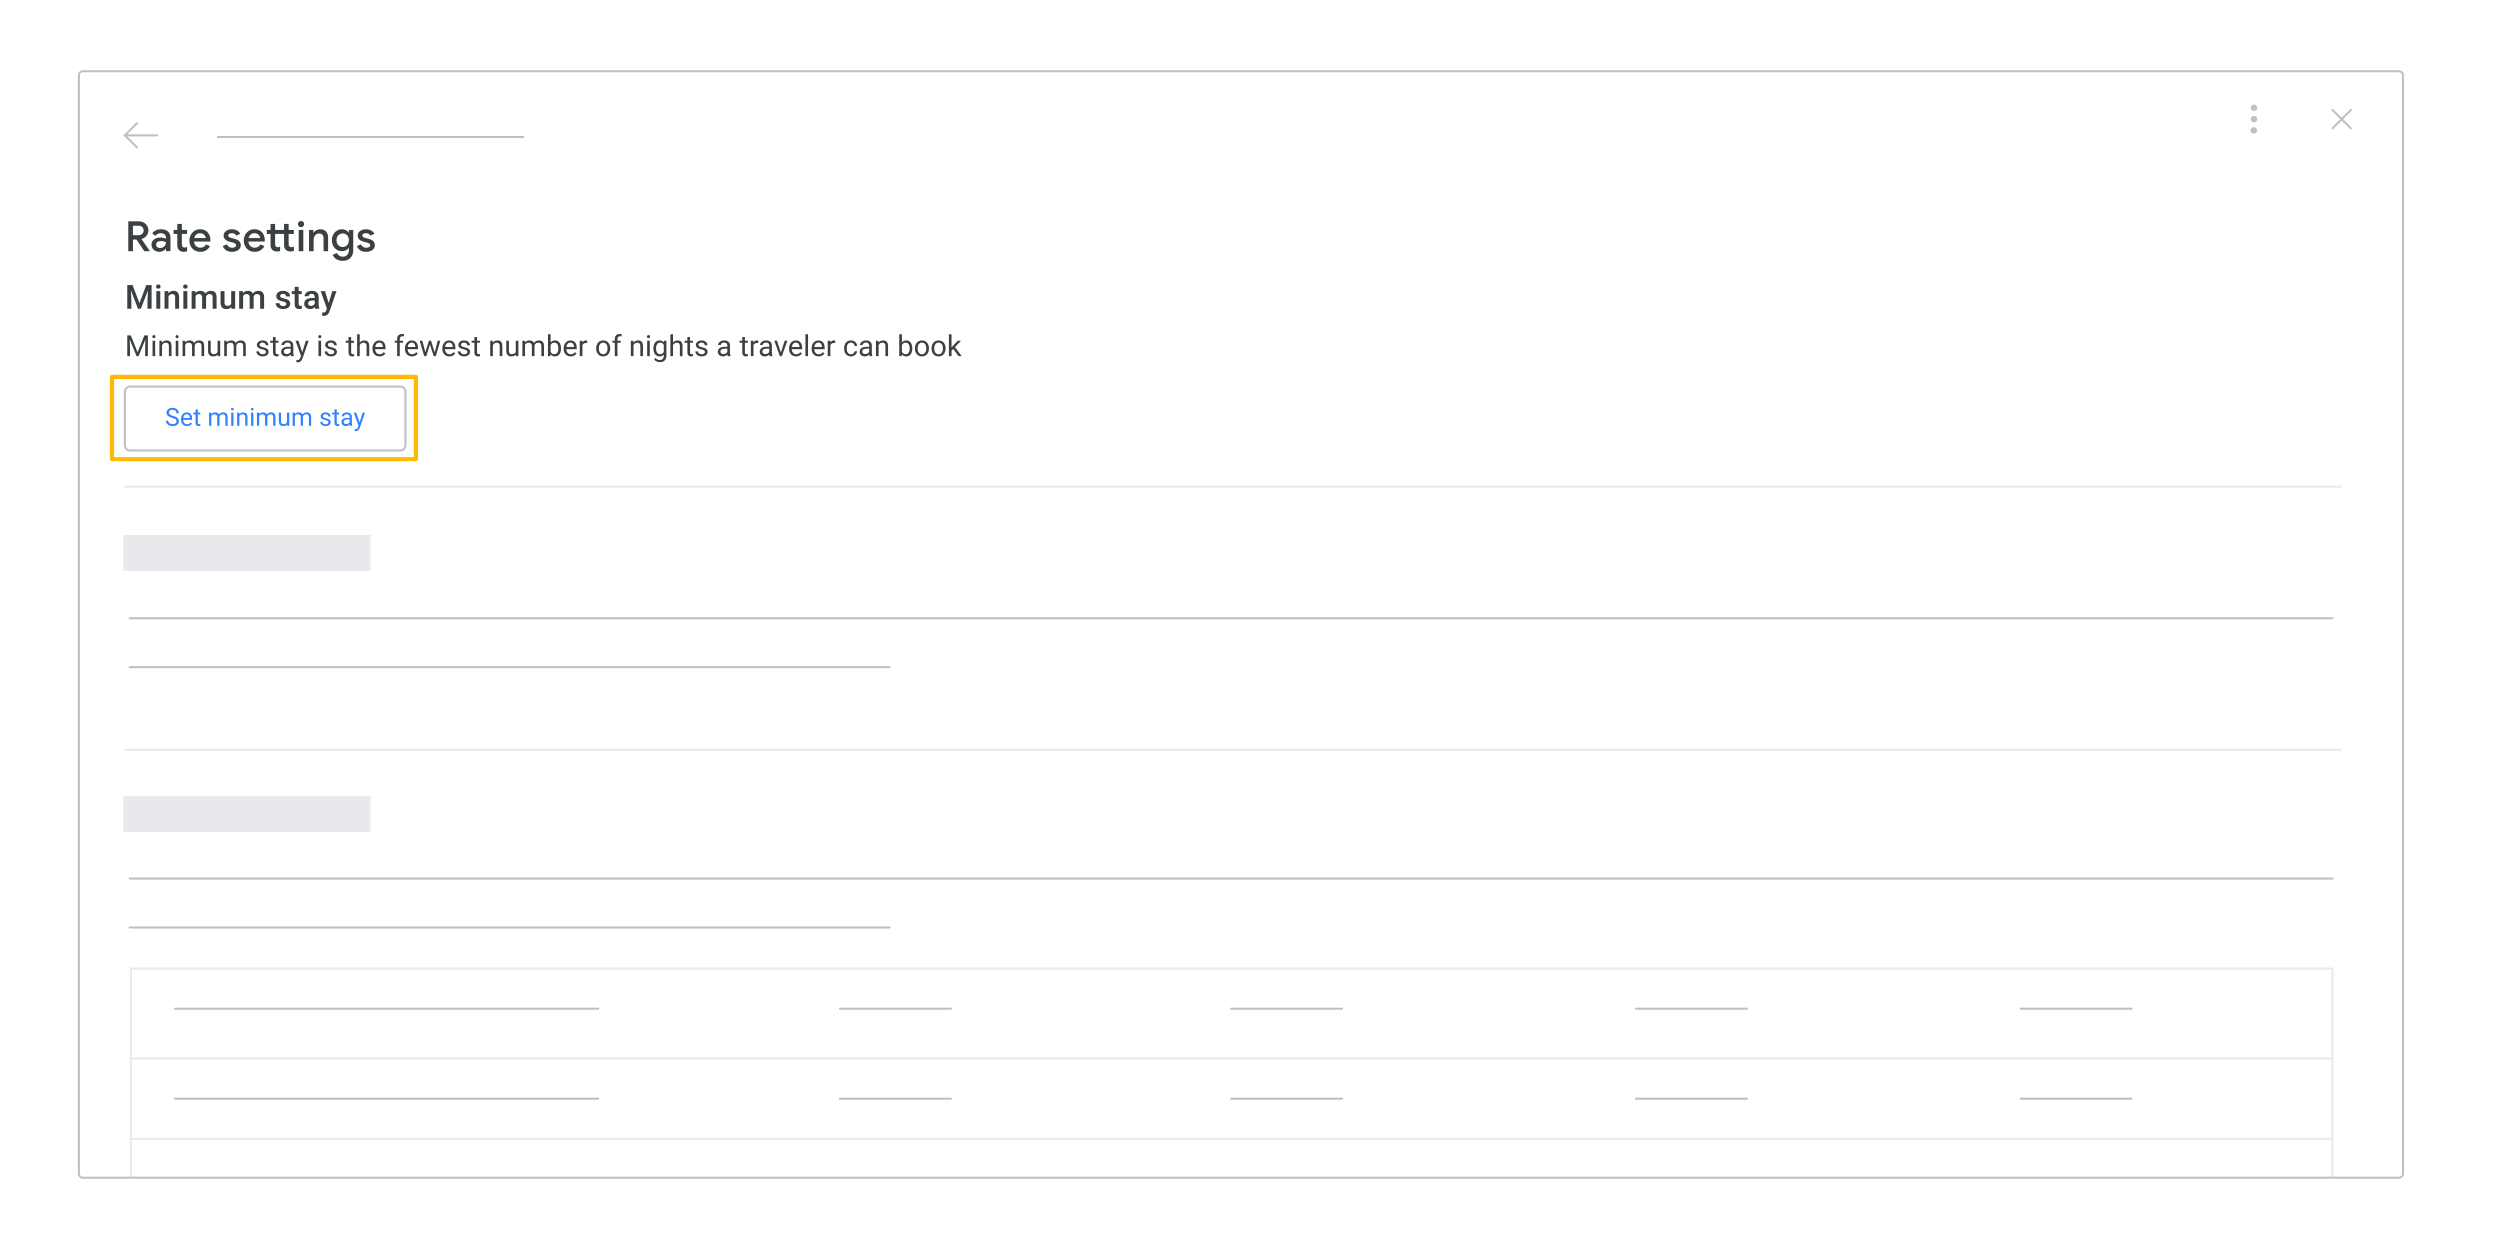 <?xml version="1.0" encoding="utf-8"?>
<!-- Generator: Adobe Illustrator 25.0.0, SVG Export Plug-In . SVG Version: 6.00 Build 0)  -->
<svg version="1.1" id="Layer_1" xmlns="http://www.w3.org/2000/svg" xmlns:xlink="http://www.w3.org/1999/xlink" x="0px" y="0px"
	 viewBox="0 0 1200 600" style="enable-background:new 0 0 1200 600;" xml:space="preserve">
<style type="text/css">
	.st0{fill:#FFFFFF;}
	.st1{fill:#F9F9F9;}
	.st2{fill:none;stroke:#BDC1C6;stroke-linecap:round;stroke-linejoin:round;}
	.st3{fill:#BDC1C6;}
	.st4{fill:none;stroke:#BDC1C6;stroke-linecap:round;stroke-miterlimit:10;}
	.st5{fill:none;stroke:#D0E1FA;stroke-linecap:round;stroke-linejoin:round;stroke-miterlimit:10;}
	.st6{fill:#E7E9EC;stroke:#E7E9EC;stroke-miterlimit:10;}
	.st7{fill:none;stroke:#E7E9EC;stroke-miterlimit:10;}
	.st8{opacity:0.39;}
	.st9{fill:none;stroke:#4D4D4D;stroke-linecap:round;stroke-linejoin:round;stroke-miterlimit:10;}
	.st10{fill:none;stroke:#3C4043;stroke-linejoin:round;}
	.st11{fill:#3C4043;}
	.st12{fill:none;stroke:#BDC1C6;stroke-linecap:round;stroke-linejoin:round;stroke-miterlimit:10;}
	.st13{fill:#3B4043;}
	.st14{fill:#7F858B;}
	
		.st15{fill-rule:evenodd;clip-rule:evenodd;fill:none;stroke:#BDC1C6;stroke-linecap:round;stroke-linejoin:round;stroke-miterlimit:10;}
	.st16{fill:#99DBB1;}
	.st17{fill:none;stroke:#3B4043;stroke-linecap:round;stroke-linejoin:round;stroke-miterlimit:10;}
	
		.st18{fill-rule:evenodd;clip-rule:evenodd;fill:none;stroke:#3B4043;stroke-linecap:round;stroke-linejoin:round;stroke-miterlimit:10;}
	.st19{fill:#00AB47;}
	.st20{fill:#FFFFFF;stroke:#FFB900;stroke-width:2;stroke-linecap:round;stroke-linejoin:round;stroke-miterlimit:10;}
	.st21{opacity:0.5;fill:#D2E3FC;}
	.st22{fill:#3183FB;}
	.st23{fill:#FFFFFF;stroke:#3C4043;stroke-linecap:round;stroke-linejoin:round;}
	.st24{fill:none;stroke:#3183FB;stroke-linecap:round;stroke-linejoin:round;stroke-miterlimit:10;}
	.st25{fill:none;stroke:#FFB900;stroke-width:2;stroke-linecap:round;stroke-linejoin:round;stroke-miterlimit:10;}
</style>
<g>
	<rect x="-13.397" y="-11.68" class="st0" width="1226.794" height="625.979"/>
	<g>
		<circle class="st3" cx="1081.837" cy="62.591" r="1.544"/>
		<circle class="st3" cx="1081.907" cy="57.185" r="1.544"/>
		<circle class="st3" cx="1081.907" cy="51.709" r="1.544"/>
	</g>
	<g>
		<line class="st4" x1="1119.605" y1="52.778" x2="1128.419" y2="61.592"/>
		<line class="st4" x1="1128.419" y1="52.778" x2="1119.605" y2="61.592"/>
	</g>
	<g>
		<path class="st4" d="M65.734,59.171l-5.8,5.797l5.8,5.797"/>
		<line class="st4" x1="59.81" y1="64.968" x2="75.423" y2="64.968"/>
	</g>
	<line class="st4" x1="104.615" y1="65.75" x2="251.246" y2="65.75"/>
	<line class="st4" x1="62.245" y1="296.766" x2="1119.605" y2="296.766"/>
	<line class="st4" x1="62.245" y1="320.245" x2="427" y2="320.245"/>
	<line class="st4" x1="62.245" y1="421.711" x2="1119.605" y2="421.711"/>
	<line class="st4" x1="62.245" y1="445.19" x2="427" y2="445.19"/>
	<line class="st4" x1="83.975" y1="484.183" x2="287.136" y2="484.183"/>
	<line class="st4" x1="83.975" y1="527.371" x2="287.136" y2="527.371"/>
	<line class="st4" x1="403.18" y1="484.183" x2="456.413" y2="484.183"/>
	<line class="st4" x1="403.18" y1="527.371" x2="456.413" y2="527.371"/>
	<line class="st4" x1="590.925" y1="484.183" x2="644.158" y2="484.183"/>
	<line class="st4" x1="590.925" y1="527.371" x2="644.158" y2="527.371"/>
	<line class="st4" x1="785.267" y1="484.183" x2="838.5" y2="484.183"/>
	<line class="st4" x1="785.267" y1="527.371" x2="838.5" y2="527.371"/>
	<line class="st4" x1="969.88" y1="484.183" x2="1023.113" y2="484.183"/>
	<line class="st4" x1="969.88" y1="527.371" x2="1023.113" y2="527.371"/>
	<line class="st7" x1="59.81" y1="233.62" x2="1124.012" y2="233.62"/>
	<line class="st7" x1="59.81" y1="359.911" x2="1124.012" y2="359.911"/>
	<line class="st7" x1="62.245" y1="508.086" x2="1119.605" y2="508.086"/>
	<line class="st7" x1="62.245" y1="546.656" x2="1119.605" y2="546.656"/>
	<path class="st4" d="M192.097,216.247H62.457c-1.393,0-2.523-1.13-2.523-2.523v-25.659c0-1.393,1.13-2.523,2.523-2.523h129.64
		c1.393,0,2.523,1.13,2.523,2.523v25.659C194.62,215.117,193.491,216.247,192.097,216.247z"/>
	<g>
		<path class="st22" d="M84.726,202.245c0-0.199-0.03-0.375-0.091-0.527s-0.168-0.292-0.322-0.419s-0.362-0.246-0.624-0.357
			s-0.594-0.226-0.996-0.343c-0.422-0.121-0.804-0.259-1.146-0.413s-0.633-0.332-0.873-0.533s-0.425-0.431-0.554-0.688
			s-0.193-0.553-0.193-0.885s0.069-0.64,0.208-0.923s0.335-0.529,0.589-0.738s0.559-0.372,0.914-0.489s0.752-0.176,1.189-0.176
			c0.48,0,0.908,0.072,1.283,0.217s0.69,0.336,0.946,0.574s0.45,0.514,0.583,0.826s0.199,0.635,0.199,0.967h-1.131
			c0-0.238-0.038-0.459-0.114-0.662s-0.192-0.379-0.349-0.527s-0.352-0.264-0.586-0.346s-0.512-0.123-0.832-0.123
			c-0.301,0-0.562,0.035-0.785,0.105s-0.406,0.167-0.551,0.29s-0.252,0.269-0.322,0.437s-0.105,0.352-0.105,0.551
			c0,0.18,0.038,0.344,0.114,0.492s0.194,0.285,0.354,0.41s0.366,0.24,0.618,0.346s0.554,0.207,0.905,0.305
			c0.484,0.137,0.902,0.288,1.254,0.454s0.642,0.354,0.87,0.565s0.398,0.447,0.51,0.709s0.167,0.559,0.167,0.891
			c0,0.348-0.07,0.662-0.211,0.943s-0.341,0.521-0.601,0.721s-0.572,0.353-0.938,0.46s-0.772,0.161-1.222,0.161
			c-0.262,0-0.523-0.024-0.785-0.073s-0.513-0.122-0.753-0.22s-0.463-0.219-0.668-0.363s-0.384-0.312-0.536-0.504
			s-0.271-0.406-0.357-0.645s-0.129-0.5-0.129-0.785h1.131c0,0.293,0.058,0.544,0.173,0.753s0.27,0.382,0.463,0.519
			s0.416,0.237,0.668,0.302s0.517,0.097,0.794,0.097c0.594,0,1.049-0.121,1.365-0.363S84.726,202.663,84.726,202.245z"/>
		<path class="st22" d="M89.76,204.518c-0.441,0-0.841-0.076-1.198-0.229s-0.663-0.364-0.917-0.636s-0.449-0.595-0.586-0.97
			s-0.205-0.785-0.205-1.23v-0.246c0-0.516,0.077-0.977,0.231-1.383s0.36-0.748,0.618-1.025s0.553-0.489,0.885-0.636
			s0.678-0.22,1.037-0.22c0.453,0,0.844,0.079,1.172,0.237s0.599,0.376,0.812,0.653s0.37,0.605,0.472,0.984s0.152,0.791,0.152,1.236
			v0.486h-4.295c0.008,0.293,0.056,0.566,0.144,0.82s0.213,0.475,0.375,0.662s0.357,0.336,0.586,0.445s0.487,0.164,0.776,0.164
			c0.383,0,0.707-0.078,0.973-0.234s0.498-0.363,0.697-0.621l0.662,0.516c-0.102,0.156-0.225,0.308-0.369,0.454
			s-0.313,0.277-0.507,0.393s-0.415,0.207-0.665,0.275S90.076,204.518,89.76,204.518z M89.625,198.835
			c-0.219,0-0.42,0.04-0.604,0.12s-0.348,0.196-0.492,0.349s-0.265,0.342-0.36,0.568s-0.161,0.486-0.196,0.779h3.176v-0.082
			c-0.012-0.211-0.046-0.42-0.103-0.627s-0.145-0.393-0.264-0.557s-0.272-0.297-0.46-0.398S89.902,198.835,89.625,198.835z"/>
		<path class="st22" d="M94.957,196.526v1.535h1.184v0.838h-1.184v3.932c0,0.164,0.02,0.296,0.059,0.396s0.091,0.177,0.155,0.231
			s0.139,0.091,0.223,0.108s0.171,0.026,0.261,0.026s0.185-0.009,0.284-0.026s0.177-0.032,0.231-0.044v0.879
			c-0.086,0.023-0.197,0.049-0.334,0.076s-0.303,0.041-0.498,0.041c-0.199,0-0.388-0.028-0.565-0.085s-0.333-0.151-0.466-0.284
			s-0.238-0.308-0.316-0.524s-0.117-0.483-0.117-0.8v-3.926h-1.154v-0.838h1.154v-1.535H94.957z"/>
		<path class="st22" d="M101.396,198.061l0.029,0.703c0.219-0.258,0.483-0.459,0.794-0.604s0.673-0.217,1.087-0.217
			c0.41,0,0.772,0.081,1.087,0.243s0.556,0.421,0.724,0.776c0.211-0.305,0.485-0.551,0.823-0.738s0.737-0.281,1.198-0.281
			c0.34,0,0.641,0.044,0.902,0.132s0.483,0.226,0.665,0.413s0.319,0.426,0.413,0.715s0.141,0.633,0.141,1.031v4.166h-1.084v-4.172
			c0-0.266-0.032-0.486-0.097-0.662s-0.155-0.316-0.272-0.422s-0.26-0.179-0.428-0.22s-0.354-0.062-0.557-0.062
			c-0.223,0-0.42,0.035-0.592,0.105s-0.319,0.165-0.442,0.284s-0.221,0.26-0.293,0.422s-0.118,0.335-0.138,0.519v4.207h-1.09v-4.166
			c0-0.246-0.032-0.456-0.097-0.63s-0.155-0.315-0.272-0.425s-0.259-0.189-0.425-0.24s-0.353-0.076-0.56-0.076
			c-0.387,0-0.697,0.084-0.932,0.252s-0.41,0.387-0.527,0.656v4.629h-1.084v-6.34H101.396z"/>
		<path class="st22" d="M110.9,196.38c0-0.176,0.054-0.324,0.161-0.445s0.267-0.182,0.478-0.182s0.371,0.061,0.48,0.182
			s0.164,0.27,0.164,0.445s-0.055,0.322-0.164,0.439s-0.27,0.176-0.48,0.176s-0.37-0.059-0.478-0.176S110.9,196.555,110.9,196.38z
			 M112.072,204.401h-1.084v-6.34h1.084V204.401z"/>
		<path class="st22" d="M114.832,198.061l0.035,0.797c0.227-0.285,0.5-0.509,0.82-0.671s0.68-0.243,1.078-0.243
			c0.309,0,0.588,0.042,0.838,0.126s0.463,0.219,0.639,0.404s0.312,0.424,0.407,0.715s0.144,0.644,0.144,1.058v4.154h-1.084v-4.166
			c0-0.246-0.027-0.456-0.082-0.63s-0.136-0.315-0.243-0.425s-0.24-0.189-0.398-0.24s-0.341-0.076-0.548-0.076
			c-0.352,0-0.66,0.094-0.926,0.281s-0.473,0.434-0.621,0.738v4.518h-1.084v-6.34H114.832z"/>
		<path class="st22" d="M120.433,196.38c0-0.176,0.054-0.324,0.161-0.445s0.267-0.182,0.478-0.182s0.371,0.061,0.48,0.182
			s0.164,0.27,0.164,0.445s-0.055,0.322-0.164,0.439s-0.27,0.176-0.48,0.176s-0.37-0.059-0.478-0.176
			S120.433,196.555,120.433,196.38z M121.605,204.401h-1.084v-6.34h1.084V204.401z"/>
		<path class="st22" d="M124.359,198.061l0.029,0.703c0.219-0.258,0.483-0.459,0.794-0.604s0.673-0.217,1.087-0.217
			c0.41,0,0.772,0.081,1.087,0.243s0.556,0.421,0.724,0.776c0.211-0.305,0.485-0.551,0.823-0.738s0.737-0.281,1.198-0.281
			c0.34,0,0.641,0.044,0.902,0.132s0.483,0.226,0.665,0.413s0.319,0.426,0.413,0.715s0.141,0.633,0.141,1.031v4.166h-1.084v-4.172
			c0-0.266-0.032-0.486-0.097-0.662s-0.155-0.316-0.272-0.422s-0.26-0.179-0.428-0.22s-0.354-0.062-0.557-0.062
			c-0.223,0-0.42,0.035-0.592,0.105s-0.319,0.165-0.442,0.284s-0.221,0.26-0.293,0.422s-0.118,0.335-0.138,0.519v4.207h-1.09v-4.166
			c0-0.246-0.032-0.456-0.097-0.63s-0.155-0.315-0.272-0.425s-0.259-0.189-0.425-0.24s-0.353-0.076-0.56-0.076
			c-0.387,0-0.697,0.084-0.932,0.252s-0.41,0.387-0.527,0.656v4.629h-1.084v-6.34H124.359z"/>
		<path class="st22" d="M137.771,203.774c-0.199,0.234-0.451,0.417-0.756,0.548s-0.672,0.196-1.102,0.196
			c-0.312,0-0.596-0.044-0.85-0.132s-0.473-0.227-0.656-0.416s-0.325-0.434-0.425-0.732s-0.149-0.659-0.149-1.081v-4.096h1.084
			v4.107c0,0.285,0.033,0.521,0.1,0.706s0.154,0.332,0.264,0.439s0.234,0.182,0.375,0.223s0.285,0.062,0.434,0.062
			c0.441,0,0.796-0.084,1.063-0.252s0.464-0.393,0.589-0.674v-4.611h1.084v6.34h-1.031L137.771,203.774z"/>
		<path class="st22" d="M141.492,198.061l0.029,0.703c0.219-0.258,0.483-0.459,0.794-0.604s0.673-0.217,1.087-0.217
			c0.41,0,0.772,0.081,1.087,0.243s0.556,0.421,0.724,0.776c0.211-0.305,0.485-0.551,0.823-0.738s0.737-0.281,1.198-0.281
			c0.34,0,0.641,0.044,0.902,0.132s0.483,0.226,0.665,0.413s0.319,0.426,0.413,0.715s0.141,0.633,0.141,1.031v4.166h-1.084v-4.172
			c0-0.266-0.032-0.486-0.097-0.662s-0.155-0.316-0.272-0.422s-0.26-0.179-0.428-0.22s-0.354-0.062-0.557-0.062
			c-0.223,0-0.42,0.035-0.592,0.105s-0.319,0.165-0.442,0.284s-0.221,0.26-0.293,0.422s-0.118,0.335-0.138,0.519v4.207h-1.09v-4.166
			c0-0.246-0.032-0.456-0.097-0.63s-0.155-0.315-0.272-0.425s-0.259-0.189-0.425-0.24s-0.353-0.076-0.56-0.076
			c-0.387,0-0.697,0.084-0.932,0.252s-0.41,0.387-0.527,0.656v4.629h-1.084v-6.34H141.492z"/>
		<path class="st22" d="M157.652,202.719c0-0.117-0.018-0.228-0.053-0.331s-0.104-0.201-0.208-0.293s-0.251-0.177-0.442-0.255
			s-0.443-0.15-0.756-0.217c-0.352-0.074-0.668-0.162-0.949-0.264s-0.521-0.224-0.718-0.366s-0.349-0.312-0.454-0.507
			s-0.158-0.424-0.158-0.686c0-0.25,0.056-0.487,0.167-0.712s0.269-0.422,0.472-0.592s0.449-0.305,0.738-0.404
			s0.611-0.149,0.967-0.149c0.379,0,0.718,0.052,1.017,0.155s0.553,0.245,0.762,0.425s0.368,0.39,0.478,0.63
			s0.164,0.497,0.164,0.771h-1.09c0-0.129-0.029-0.259-0.088-0.39s-0.145-0.248-0.258-0.352s-0.252-0.188-0.416-0.252
			s-0.354-0.097-0.568-0.097c-0.227,0-0.419,0.026-0.577,0.079s-0.288,0.123-0.39,0.211s-0.176,0.188-0.223,0.299
			s-0.07,0.226-0.07,0.343s0.02,0.223,0.059,0.316s0.113,0.179,0.223,0.255s0.259,0.146,0.448,0.211s0.435,0.13,0.735,0.196
			c0.387,0.09,0.723,0.191,1.008,0.305s0.521,0.245,0.709,0.396s0.327,0.323,0.419,0.519s0.138,0.422,0.138,0.68
			c0,0.277-0.058,0.531-0.173,0.762s-0.28,0.428-0.495,0.592s-0.473,0.292-0.773,0.384s-0.635,0.138-1.002,0.138
			c-0.422,0-0.794-0.059-1.116-0.176s-0.593-0.272-0.812-0.466s-0.385-0.414-0.498-0.662s-0.17-0.503-0.17-0.765h1.084
			c0.012,0.223,0.065,0.409,0.161,0.56s0.216,0.272,0.36,0.366s0.303,0.16,0.475,0.199s0.344,0.059,0.516,0.059
			c0.223,0,0.418-0.023,0.586-0.07s0.31-0.111,0.425-0.193s0.202-0.179,0.261-0.29S157.652,202.848,157.652,202.719z"/>
		<path class="st22" d="M161.619,196.526v1.535h1.184v0.838h-1.184v3.932c0,0.164,0.02,0.296,0.059,0.396s0.091,0.177,0.155,0.231
			s0.139,0.091,0.223,0.108s0.171,0.026,0.261,0.026s0.185-0.009,0.284-0.026s0.177-0.032,0.231-0.044v0.879
			c-0.086,0.023-0.197,0.049-0.334,0.076s-0.303,0.041-0.498,0.041c-0.199,0-0.388-0.028-0.565-0.085s-0.333-0.151-0.466-0.284
			s-0.238-0.308-0.316-0.524s-0.117-0.483-0.117-0.8v-3.926h-1.154v-0.838h1.154v-1.535H161.619z"/>
		<path class="st22" d="M167.982,204.401c-0.039-0.078-0.07-0.177-0.094-0.296s-0.043-0.243-0.059-0.372
			c-0.102,0.105-0.216,0.206-0.343,0.302s-0.266,0.18-0.416,0.252s-0.313,0.129-0.489,0.17s-0.361,0.062-0.557,0.062
			c-0.324,0-0.618-0.049-0.882-0.146s-0.488-0.23-0.674-0.398s-0.329-0.366-0.431-0.595s-0.152-0.474-0.152-0.735
			c0-0.34,0.066-0.64,0.199-0.899s0.323-0.478,0.571-0.653s0.548-0.309,0.899-0.398s0.744-0.135,1.178-0.135h1.078v-0.498
			c0-0.379-0.113-0.681-0.34-0.905s-0.561-0.337-1.002-0.337c-0.203,0-0.389,0.027-0.557,0.082s-0.312,0.128-0.431,0.22
			s-0.212,0.198-0.278,0.319s-0.1,0.248-0.1,0.381h-1.09c0-0.227,0.06-0.451,0.179-0.674s0.288-0.423,0.507-0.601
			s0.483-0.322,0.794-0.434s0.657-0.167,1.04-0.167c0.344,0,0.661,0.044,0.952,0.132s0.54,0.221,0.747,0.398
			s0.369,0.399,0.486,0.665s0.176,0.576,0.176,0.932v2.947c0,0.215,0.019,0.44,0.056,0.677s0.093,0.44,0.167,0.612v0.094H167.982z
			 M166.183,203.575c0.195,0,0.379-0.027,0.551-0.082s0.328-0.126,0.469-0.214s0.263-0.188,0.366-0.302s0.185-0.23,0.243-0.352
			v-1.301h-0.902c-0.621,0-1.1,0.097-1.436,0.29s-0.504,0.485-0.504,0.876c0,0.152,0.025,0.295,0.076,0.428s0.128,0.247,0.231,0.343
			s0.23,0.172,0.381,0.229S165.984,203.575,166.183,203.575z"/>
		<path class="st22" d="M172.582,202.813l1.477-4.752h1.16l-2.549,7.318c-0.059,0.156-0.135,0.326-0.229,0.51
			s-0.216,0.354-0.366,0.513s-0.331,0.291-0.542,0.398s-0.459,0.161-0.744,0.161c-0.043,0-0.094-0.004-0.152-0.012
			s-0.117-0.017-0.176-0.026s-0.113-0.02-0.164-0.029s-0.09-0.019-0.117-0.026v-0.879c0.016,0.004,0.037,0.007,0.064,0.009
			s0.056,0.004,0.085,0.006s0.057,0.004,0.082,0.006s0.046,0.003,0.062,0.003c0.184,0,0.346-0.018,0.486-0.053
			s0.266-0.093,0.375-0.173s0.204-0.187,0.284-0.319s0.153-0.297,0.22-0.492l0.24-0.645l-2.262-6.27H171L172.582,202.813z"/>
	</g>
	<g>
		<g>
			<path class="st13" d="M61.574,106.243h5.041c0.853,0,1.633,0.187,2.34,0.56c0.706,0.373,1.263,0.894,1.67,1.56
				c0.406,0.667,0.609,1.421,0.609,2.261c0,0.96-0.31,1.813-0.93,2.56c-0.62,0.747-1.396,1.247-2.33,1.5l-0.02,0.101l3.92,5.659
				v0.12h-2.601l-3.78-5.6h-1.68v5.6h-2.24V106.243z M66.555,112.883c0.666,0,1.232-0.213,1.699-0.64s0.701-0.974,0.701-1.641
				c0-0.373-0.094-0.733-0.28-1.08s-0.454-0.63-0.8-0.85c-0.348-0.22-0.76-0.33-1.24-0.33h-2.82v4.54H66.555z"/>
			<path class="st13" d="M74.535,120.453c-0.574-0.287-1.021-0.693-1.34-1.221c-0.32-0.526-0.48-1.123-0.48-1.79
				c0-1.053,0.396-1.886,1.189-2.5c0.793-0.612,1.797-0.92,3.01-0.92c0.601,0,1.141,0.058,1.621,0.17
				c0.479,0.114,0.859,0.237,1.14,0.37v-0.52c0-0.627-0.233-1.137-0.7-1.53s-1.066-0.59-1.8-0.59c-0.521,0-1.011,0.113-1.47,0.34
				c-0.461,0.227-0.83,0.54-1.11,0.94l-1.54-1.181c0.453-0.626,1.04-1.113,1.76-1.46c0.721-0.347,1.52-0.52,2.4-0.52
				c1.48,0,2.619,0.363,3.42,1.09c0.8,0.727,1.199,1.75,1.199,3.07v6.359h-2.159v-1.22h-0.101c-0.293,0.44-0.707,0.807-1.24,1.1
				c-0.533,0.294-1.146,0.44-1.84,0.44C75.762,120.883,75.107,120.739,74.535,120.453z M78.314,118.682
				c0.427-0.253,0.76-0.593,1-1.02s0.36-0.887,0.36-1.38c-0.308-0.174-0.663-0.313-1.07-0.421c-0.407-0.106-0.83-0.159-1.271-0.159
				c-0.826,0-1.433,0.163-1.819,0.489c-0.387,0.327-0.58,0.75-0.58,1.271c0,0.467,0.181,0.85,0.54,1.149
				c0.359,0.301,0.826,0.45,1.4,0.45C77.408,119.062,77.888,118.936,78.314,118.682z"/>
			<path class="st13" d="M86.935,120.658c-0.4-0.148-0.728-0.346-0.98-0.591c-0.574-0.584-0.86-1.379-0.86-2.385v-5.38h-1.78v-1.94
				h1.78v-2.88h2.2v2.88h2.48v1.94h-2.48v4.921c0,0.561,0.106,0.957,0.32,1.189c0.199,0.273,0.547,0.409,1.039,0.409
				c0.227,0,0.428-0.029,0.601-0.09c0.173-0.06,0.36-0.156,0.56-0.29v2.141c-0.439,0.2-0.973,0.3-1.6,0.3
				C87.762,120.883,87.335,120.807,86.935,120.658z"/>
			<path class="st13" d="M93.445,120.182c-0.794-0.467-1.414-1.11-1.86-1.93c-0.446-0.82-0.67-1.743-0.67-2.771
				c0-0.973,0.216-1.876,0.649-2.71c0.434-0.833,1.037-1.496,1.811-1.989s1.652-0.74,2.64-0.74c1.026,0,1.917,0.227,2.671,0.68
				c0.752,0.453,1.326,1.073,1.719,1.86c0.394,0.786,0.59,1.673,0.59,2.66c0,0.187-0.02,0.42-0.059,0.699h-7.82
				c0.08,0.947,0.416,1.677,1.01,2.19c0.593,0.514,1.283,0.77,2.07,0.77c0.626,0,1.17-0.143,1.629-0.43
				c0.461-0.286,0.83-0.677,1.111-1.17l1.859,0.88c-0.48,0.84-1.107,1.5-1.88,1.98c-0.773,0.479-1.7,0.72-2.78,0.72
				C95.135,120.883,94.238,120.649,93.445,120.182z M98.755,114.262c-0.026-0.36-0.14-0.717-0.34-1.07
				c-0.2-0.353-0.503-0.649-0.91-0.89s-0.903-0.36-1.49-0.36c-0.706,0-1.304,0.21-1.79,0.63c-0.486,0.421-0.823,0.984-1.01,1.69
				H98.755z"/>
			<path class="st13" d="M108.515,120.112c-0.747-0.513-1.273-1.17-1.58-1.97l1.96-0.859c0.24,0.533,0.576,0.939,1.01,1.22
				s0.93,0.42,1.49,0.42c0.547,0,1.006-0.097,1.38-0.29c0.373-0.193,0.56-0.483,0.56-0.87c0-0.373-0.16-0.667-0.479-0.88
				s-0.813-0.4-1.479-0.561l-1.221-0.3c-0.812-0.2-1.486-0.553-2.02-1.06s-0.801-1.146-0.801-1.92c0-0.601,0.178-1.127,0.531-1.58
				c0.353-0.453,0.829-0.804,1.43-1.05c0.6-0.247,1.253-0.37,1.959-0.37c0.947,0,1.781,0.189,2.5,0.569
				c0.721,0.381,1.24,0.931,1.561,1.65l-1.92,0.84c-0.387-0.786-1.094-1.18-2.12-1.18c-0.493,0-0.907,0.1-1.239,0.3
				c-0.334,0.2-0.5,0.46-0.5,0.78c0,0.307,0.126,0.557,0.379,0.75c0.254,0.193,0.627,0.356,1.121,0.49l1.5,0.38
				c1,0.253,1.756,0.637,2.27,1.149c0.514,0.514,0.77,1.144,0.77,1.891c0,0.64-0.184,1.203-0.55,1.689
				c-0.366,0.487-0.87,0.863-1.51,1.13s-1.347,0.4-2.12,0.4C110.221,120.883,109.262,120.626,108.515,120.112z"/>
			<path class="st13" d="M119.544,120.182c-0.794-0.467-1.413-1.11-1.86-1.93c-0.446-0.82-0.67-1.743-0.67-2.771
				c0-0.973,0.217-1.876,0.65-2.71c0.434-0.833,1.037-1.496,1.811-1.989c0.772-0.493,1.652-0.74,2.639-0.74
				c1.027,0,1.917,0.227,2.671,0.68c0.753,0.453,1.326,1.073,1.72,1.86c0.393,0.786,0.59,1.673,0.59,2.66
				c0,0.187-0.02,0.42-0.06,0.699h-7.82c0.08,0.947,0.417,1.677,1.011,2.19c0.592,0.514,1.282,0.77,2.069,0.77
				c0.626,0,1.17-0.143,1.63-0.43c0.46-0.286,0.83-0.677,1.11-1.17l1.86,0.88c-0.48,0.84-1.107,1.5-1.881,1.98
				c-0.773,0.479-1.699,0.72-2.779,0.72C121.234,120.883,120.337,120.649,119.544,120.182z M124.853,114.262
				c-0.026-0.36-0.14-0.717-0.34-1.07c-0.199-0.353-0.503-0.649-0.91-0.89c-0.406-0.24-0.902-0.36-1.49-0.36
				c-0.706,0-1.303,0.21-1.789,0.63c-0.487,0.421-0.824,0.984-1.01,1.69H124.853z"/>
			<path class="st13" d="M131.693,120.503c-0.4-0.146-0.727-0.34-0.979-0.58c-0.573-0.573-0.86-1.354-0.86-2.34v-5.28h-1.779v-1.94
				h1.779v-2.88h2.2v2.88h4.3v-2.88h2.2v2.88h2.479v1.94h-2.479v4.8c0,0.547,0.106,0.934,0.319,1.16
				c0.201,0.267,0.547,0.4,1.041,0.4c0.227,0,0.426-0.03,0.6-0.091c0.174-0.06,0.359-0.156,0.561-0.289v2.14
				c-0.454,0.2-0.987,0.3-1.601,0.3c-0.454,0-0.88-0.073-1.28-0.22s-0.727-0.34-0.979-0.58c-0.573-0.573-0.86-1.354-0.86-2.34v-5.28
				h-4.3v4.8c0,0.547,0.106,0.934,0.319,1.16c0.201,0.267,0.541,0.4,1.021,0.4c0.347,0,0.7-0.113,1.06-0.341v2.141
				c-0.213,0.094-0.43,0.16-0.649,0.2s-0.497,0.06-0.83,0.06C132.519,120.722,132.094,120.649,131.693,120.503z"/>
			<path class="st13" d="M143.443,108.612c-0.287-0.286-0.43-0.636-0.43-1.05c0-0.413,0.143-0.763,0.43-1.05
				c0.287-0.286,0.637-0.43,1.051-0.43c0.412,0,0.763,0.144,1.049,0.43c0.287,0.287,0.431,0.637,0.431,1.05
				c0,0.414-0.144,0.764-0.431,1.05c-0.286,0.287-0.637,0.431-1.049,0.431C144.08,109.043,143.73,108.899,143.443,108.612z
				 M143.393,110.362h2.2v10.2h-2.2V110.362z"/>
			<path class="st13" d="M148.333,110.362h2.101v1.341h0.1c0.293-0.48,0.73-0.877,1.311-1.19s1.195-0.47,1.85-0.47
				c1.24,0,2.184,0.363,2.83,1.09s0.97,1.717,0.97,2.97v6.46h-2.2v-6.16c0-0.8-0.197-1.386-0.59-1.76
				c-0.394-0.373-0.938-0.56-1.63-0.56c-0.493,0-0.934,0.137-1.319,0.41c-0.388,0.273-0.688,0.637-0.9,1.09
				c-0.214,0.453-0.32,0.939-0.32,1.46v5.52h-2.2V110.362z"/>
			<path class="st13" d="M161.363,124.342c-0.82-0.573-1.37-1.254-1.65-2.04l2.061-0.86c0.213,0.533,0.557,0.964,1.029,1.29
				c0.474,0.327,1.031,0.49,1.67,0.49c0.934,0,1.664-0.287,2.19-0.862s0.79-1.374,0.79-2.397v-0.94h-0.119
				c-0.334,0.48-0.777,0.857-1.33,1.13c-0.555,0.273-1.19,0.41-1.91,0.41c-0.854,0-1.647-0.218-2.381-0.653
				c-0.732-0.436-1.316-1.054-1.75-1.853s-0.649-1.714-0.649-2.744c0-1.029,0.216-1.944,0.649-2.743
				c0.434-0.8,1.018-1.42,1.75-1.863c0.733-0.442,1.527-0.663,2.381-0.663c0.706,0,1.34,0.14,1.899,0.42s1.007,0.66,1.341,1.14
				h0.119v-1.24h2.1v9.641c0,1.106-0.213,2.05-0.64,2.83c-0.427,0.779-1.023,1.37-1.79,1.77c-0.767,0.4-1.65,0.601-2.65,0.601
				C163.22,125.203,162.183,124.916,161.363,124.342z M165.973,118.178c0.453-0.256,0.814-0.63,1.08-1.122
				c0.268-0.493,0.4-1.074,0.4-1.744c0-1.023-0.283-1.821-0.85-2.393s-1.27-0.857-2.11-0.857c-0.547,0-1.047,0.128-1.5,0.385
				c-0.453,0.256-0.813,0.627-1.08,1.112c-0.267,0.486-0.399,1.07-0.399,1.753c0,0.684,0.133,1.268,0.399,1.753
				c0.267,0.486,0.627,0.857,1.08,1.113s0.953,0.384,1.5,0.384C165.026,118.562,165.519,118.434,165.973,118.178z"/>
			<path class="st13" d="M172.873,120.112c-0.746-0.513-1.273-1.17-1.58-1.97l1.961-0.859c0.24,0.533,0.576,0.939,1.01,1.22
				s0.93,0.42,1.49,0.42c0.546,0,1.006-0.097,1.379-0.29s0.561-0.483,0.561-0.87c0-0.373-0.16-0.667-0.48-0.88
				c-0.319-0.213-0.812-0.4-1.479-0.561l-1.22-0.3c-0.813-0.2-1.487-0.553-2.02-1.06c-0.534-0.507-0.801-1.146-0.801-1.92
				c0-0.601,0.177-1.127,0.53-1.58c0.353-0.453,0.829-0.804,1.43-1.05c0.601-0.247,1.253-0.37,1.96-0.37
				c0.947,0,1.78,0.189,2.5,0.569c0.721,0.381,1.24,0.931,1.561,1.65l-1.92,0.84c-0.387-0.786-1.094-1.18-2.121-1.18
				c-0.492,0-0.906,0.1-1.239,0.3s-0.5,0.46-0.5,0.78c0,0.307,0.126,0.557,0.38,0.75c0.253,0.193,0.627,0.356,1.12,0.49l1.5,0.38
				c1,0.253,1.757,0.637,2.271,1.149c0.513,0.514,0.77,1.144,0.77,1.891c0,0.64-0.184,1.203-0.551,1.689
				c-0.366,0.487-0.869,0.863-1.51,1.13c-0.64,0.267-1.347,0.4-2.119,0.4C174.58,120.883,173.62,120.626,172.873,120.112z"/>
		</g>
	</g>
	<g>
		<g>
			<path class="st13" d="M63.653,136.829l3.281,8.719l3.273-8.719h2.555v11.375h-1.969v-3.75l0.195-5.016l-3.359,8.766h-1.414
				l-3.352-8.758l0.195,5.008v3.75h-1.969v-11.375H63.653z"/>
			<path class="st13" d="M74.919,137.555c0-0.291,0.093-0.533,0.277-0.727c0.185-0.192,0.449-0.289,0.793-0.289
				s0.609,0.097,0.797,0.289c0.188,0.193,0.281,0.436,0.281,0.727c0,0.287-0.094,0.525-0.281,0.715
				c-0.188,0.19-0.453,0.285-0.797,0.285s-0.608-0.095-0.793-0.285C75.012,138.081,74.919,137.842,74.919,137.555z M76.934,148.204
				h-1.898v-8.453h1.898V148.204z"/>
			<path class="st13" d="M80.763,139.751l0.055,0.977c0.297-0.359,0.653-0.638,1.07-0.836c0.417-0.197,0.88-0.297,1.391-0.297
				c0.406,0,0.774,0.057,1.105,0.168c0.331,0.112,0.613,0.293,0.848,0.543s0.415,0.576,0.543,0.977
				c0.128,0.401,0.191,0.889,0.191,1.461v5.461h-1.898v-5.477c0-0.291-0.032-0.537-0.098-0.738c-0.065-0.2-0.16-0.363-0.285-0.488
				s-0.28-0.215-0.465-0.27s-0.397-0.082-0.637-0.082c-0.391,0-0.73,0.094-1.02,0.281s-0.52,0.44-0.691,0.758v6.016h-1.898v-8.453
				H80.763z"/>
			<path class="st13" d="M87.903,137.555c0-0.291,0.093-0.533,0.277-0.727c0.185-0.192,0.449-0.289,0.793-0.289
				s0.609,0.097,0.797,0.289c0.188,0.193,0.281,0.436,0.281,0.727c0,0.287-0.094,0.525-0.281,0.715
				c-0.188,0.19-0.453,0.285-0.797,0.285s-0.608-0.095-0.793-0.285C87.996,138.081,87.903,137.842,87.903,137.555z M89.919,148.204
				H88.02v-8.453h1.898V148.204z"/>
			<path class="st13" d="M93.77,139.751l0.055,0.883c0.281-0.328,0.624-0.583,1.027-0.766c0.403-0.182,0.874-0.273,1.41-0.273
				c0.516,0,0.977,0.104,1.383,0.309c0.406,0.206,0.719,0.535,0.938,0.988c0.281-0.396,0.637-0.711,1.066-0.945
				s0.938-0.352,1.527-0.352c0.438,0,0.828,0.059,1.172,0.176s0.634,0.303,0.871,0.555c0.237,0.253,0.419,0.577,0.547,0.973
				c0.128,0.396,0.191,0.873,0.191,1.43v5.477h-1.898v-5.484c0-0.312-0.035-0.568-0.105-0.77c-0.07-0.2-0.172-0.36-0.305-0.48
				c-0.133-0.119-0.292-0.203-0.477-0.25s-0.395-0.07-0.629-0.07c-0.433,0-0.785,0.116-1.059,0.348
				c-0.273,0.232-0.465,0.535-0.574,0.91c0,0.026,0.001,0.054,0.004,0.082c0.003,0.029,0.004,0.057,0.004,0.082v5.633H97.02v-5.461
				c0-0.297-0.035-0.547-0.105-0.75s-0.172-0.367-0.305-0.492s-0.293-0.215-0.48-0.27s-0.398-0.082-0.633-0.082
				c-0.406,0-0.741,0.084-1.004,0.25c-0.263,0.167-0.468,0.394-0.613,0.68v6.125h-1.898v-8.453H93.77z"/>
			<path class="st13" d="M111.028,147.376c-0.266,0.312-0.594,0.555-0.984,0.727s-0.854,0.258-1.391,0.258
				c-0.417,0-0.796-0.059-1.137-0.176s-0.634-0.302-0.879-0.555c-0.245-0.252-0.435-0.578-0.57-0.977s-0.203-0.876-0.203-1.434
				v-5.469h1.898v5.484c0,0.308,0.036,0.562,0.109,0.762c0.073,0.201,0.171,0.362,0.293,0.484c0.122,0.123,0.265,0.209,0.426,0.258
				c0.161,0.05,0.331,0.074,0.508,0.074c0.489,0,0.886-0.088,1.188-0.266c0.302-0.177,0.528-0.419,0.68-0.727v-6.07h1.898v8.453
				h-1.789L111.028,147.376z"/>
			<path class="st13" d="M116.583,139.751l0.055,0.883c0.281-0.328,0.624-0.583,1.027-0.766c0.403-0.182,0.874-0.273,1.41-0.273
				c0.516,0,0.977,0.104,1.383,0.309c0.406,0.206,0.719,0.535,0.938,0.988c0.281-0.396,0.637-0.711,1.066-0.945
				s0.938-0.352,1.527-0.352c0.438,0,0.828,0.059,1.172,0.176s0.634,0.303,0.871,0.555c0.237,0.253,0.419,0.577,0.547,0.973
				c0.128,0.396,0.191,0.873,0.191,1.43v5.477h-1.898v-5.484c0-0.312-0.035-0.568-0.105-0.77c-0.07-0.2-0.172-0.36-0.305-0.48
				c-0.133-0.119-0.292-0.203-0.477-0.25s-0.395-0.07-0.629-0.07c-0.433,0-0.785,0.116-1.059,0.348
				c-0.273,0.232-0.465,0.535-0.574,0.91c0,0.026,0.001,0.054,0.004,0.082c0.003,0.029,0.004,0.057,0.004,0.082v5.633h-1.898v-5.461
				c0-0.297-0.035-0.547-0.105-0.75s-0.172-0.367-0.305-0.492s-0.293-0.215-0.48-0.27s-0.398-0.082-0.633-0.082
				c-0.406,0-0.741,0.084-1.004,0.25c-0.263,0.167-0.468,0.394-0.613,0.68v6.125h-1.898v-8.453H116.583z"/>
			<path class="st13" d="M137.442,145.907c0-0.135-0.022-0.262-0.066-0.379s-0.132-0.227-0.262-0.328s-0.313-0.196-0.551-0.285
				c-0.237-0.088-0.546-0.172-0.926-0.25c-0.453-0.094-0.866-0.211-1.238-0.352s-0.691-0.311-0.957-0.512
				c-0.266-0.2-0.473-0.436-0.621-0.707c-0.148-0.271-0.223-0.583-0.223-0.938c0-0.344,0.075-0.67,0.227-0.98
				c0.151-0.31,0.368-0.582,0.652-0.816s0.628-0.42,1.031-0.559c0.403-0.138,0.855-0.207,1.355-0.207
				c0.526,0,0.999,0.069,1.418,0.207c0.419,0.139,0.774,0.328,1.066,0.57s0.515,0.527,0.668,0.855s0.23,0.683,0.23,1.062h-1.898
				c0-0.161-0.031-0.318-0.094-0.473c-0.062-0.153-0.156-0.29-0.281-0.41c-0.125-0.119-0.28-0.215-0.465-0.285
				s-0.399-0.105-0.645-0.105c-0.239,0-0.448,0.03-0.625,0.09c-0.177,0.061-0.324,0.139-0.441,0.234
				c-0.117,0.097-0.204,0.209-0.262,0.336c-0.058,0.128-0.086,0.262-0.086,0.402s0.026,0.266,0.078,0.375s0.145,0.209,0.277,0.297
				c0.133,0.089,0.312,0.171,0.535,0.246c0.224,0.076,0.505,0.15,0.844,0.223c0.489,0.104,0.929,0.227,1.316,0.367
				s0.716,0.312,0.984,0.516s0.473,0.443,0.613,0.719c0.141,0.276,0.211,0.604,0.211,0.984c0,0.375-0.081,0.719-0.242,1.031
				s-0.392,0.582-0.691,0.809s-0.66,0.402-1.082,0.527s-0.891,0.188-1.406,0.188c-0.578,0-1.09-0.082-1.535-0.246
				s-0.819-0.379-1.121-0.645s-0.53-0.566-0.684-0.902s-0.23-0.678-0.23-1.027h1.844c0.016,0.261,0.075,0.479,0.18,0.656
				c0.104,0.178,0.237,0.32,0.398,0.43s0.344,0.189,0.547,0.238c0.203,0.05,0.411,0.074,0.625,0.074c0.5,0,0.88-0.095,1.141-0.285
				C137.312,146.464,137.442,146.215,137.442,145.907z"/>
			<path class="st13" d="M143.341,137.696v2.055h1.492v1.406h-1.492v4.719c0,0.193,0.021,0.35,0.062,0.469
				c0.042,0.12,0.102,0.213,0.18,0.277c0.078,0.065,0.171,0.109,0.277,0.133s0.226,0.035,0.355,0.035s0.257-0.009,0.379-0.027
				c0.122-0.018,0.218-0.035,0.285-0.051v1.469c-0.151,0.042-0.327,0.082-0.527,0.121s-0.441,0.059-0.723,0.059
				c-0.312,0-0.603-0.042-0.871-0.125s-0.5-0.219-0.695-0.406s-0.348-0.432-0.457-0.734c-0.109-0.302-0.164-0.672-0.164-1.109
				v-4.828h-1.391v-1.406h1.391v-2.055H143.341z"/>
			<path class="st13" d="M151.333,148.204c-0.052-0.099-0.095-0.216-0.129-0.352c-0.034-0.135-0.063-0.281-0.09-0.438
				c-0.125,0.131-0.265,0.253-0.418,0.367c-0.153,0.115-0.323,0.215-0.508,0.301s-0.386,0.153-0.602,0.203s-0.446,0.074-0.691,0.074
				c-0.422,0-0.81-0.063-1.164-0.191c-0.354-0.127-0.657-0.305-0.91-0.531s-0.45-0.493-0.594-0.801
				c-0.144-0.307-0.215-0.641-0.215-1c0-0.453,0.086-0.854,0.258-1.203c0.172-0.349,0.422-0.641,0.75-0.875s0.73-0.412,1.207-0.535
				c0.477-0.122,1.02-0.184,1.629-0.184h1.195v-0.555c0-0.438-0.122-0.787-0.367-1.051c-0.245-0.263-0.617-0.395-1.117-0.395
				c-0.224,0-0.427,0.03-0.609,0.09c-0.183,0.061-0.337,0.141-0.465,0.242s-0.227,0.223-0.297,0.363s-0.105,0.292-0.105,0.453
				h-1.898c0-0.333,0.082-0.654,0.246-0.965c0.164-0.31,0.397-0.586,0.699-0.828s0.668-0.436,1.098-0.582
				c0.43-0.146,0.91-0.219,1.441-0.219c0.474,0,0.911,0.062,1.312,0.184c0.401,0.123,0.747,0.305,1.039,0.547
				s0.519,0.545,0.68,0.906c0.161,0.362,0.242,0.785,0.242,1.27v3.75c0,0.761,0.106,1.367,0.32,1.82v0.133H151.333z
				 M149.247,146.837c0.219,0,0.423-0.028,0.613-0.086c0.19-0.057,0.362-0.133,0.516-0.227s0.288-0.201,0.402-0.324
				c0.114-0.122,0.206-0.246,0.273-0.371v-1.594h-1.023c-0.703,0-1.231,0.123-1.586,0.367c-0.354,0.245-0.531,0.592-0.531,1.039
				c0,0.172,0.028,0.331,0.086,0.477c0.058,0.146,0.144,0.272,0.258,0.379c0.114,0.107,0.254,0.19,0.418,0.25
				C148.837,146.807,149.028,146.837,149.247,146.837z"/>
			<path class="st13" d="M157.778,145.485l1.719-5.734h2.023l-3.359,9.734c-0.078,0.214-0.181,0.444-0.309,0.691
				s-0.294,0.478-0.5,0.691s-0.457,0.392-0.754,0.535s-0.651,0.215-1.062,0.215c-0.161,0-0.321-0.015-0.48-0.043
				s-0.304-0.062-0.434-0.098v-1.469c0.047,0.011,0.108,0.017,0.184,0.02s0.134,0.004,0.176,0.004c0.234,0,0.438-0.02,0.613-0.059
				s0.327-0.104,0.457-0.195s0.242-0.208,0.336-0.352s0.177-0.321,0.25-0.535l0.273-0.727l-2.969-8.414h2.047L157.778,145.485z"/>
		</g>
	</g>
	<g>
		<g>
			<path class="st13" d="M62.785,160.987l3.254,8.121l3.254-8.121h1.702v9.953h-1.312v-3.876l0.123-4.184l-3.268,8.06h-1.005
				l-3.261-8.039l0.13,4.163v3.876H61.09v-9.953H62.785z"/>
			<path class="st13" d="M73.121,161.582c0-0.205,0.062-0.379,0.188-0.52c0.126-0.142,0.312-0.212,0.558-0.212
				s0.433,0.07,0.561,0.212c0.128,0.141,0.191,0.314,0.191,0.52s-0.063,0.376-0.191,0.513s-0.314,0.205-0.561,0.205
				s-0.432-0.068-0.558-0.205C73.183,161.958,73.121,161.787,73.121,161.582z M74.488,170.94h-1.265v-7.396h1.265V170.94z"/>
			<path class="st13" d="M77.708,163.544l0.041,0.93c0.265-0.333,0.583-0.594,0.957-0.783c0.374-0.188,0.793-0.283,1.258-0.283
				c0.36,0,0.687,0.049,0.978,0.146c0.291,0.099,0.54,0.256,0.745,0.472c0.205,0.217,0.363,0.495,0.476,0.834
				c0.111,0.34,0.167,0.751,0.167,1.234v4.847h-1.265v-4.86c0-0.287-0.031-0.532-0.096-0.735c-0.064-0.202-0.158-0.368-0.283-0.495
				c-0.126-0.128-0.281-0.222-0.465-0.28c-0.186-0.06-0.398-0.089-0.64-0.089c-0.41,0-0.771,0.109-1.08,0.328
				s-0.552,0.506-0.725,0.861v5.271h-1.265v-7.396H77.708z"/>
			<path class="st13" d="M84.243,161.582c0-0.205,0.062-0.379,0.188-0.52c0.125-0.142,0.311-0.212,0.557-0.212
				s0.434,0.07,0.561,0.212c0.127,0.141,0.191,0.314,0.191,0.52s-0.064,0.376-0.191,0.513s-0.314,0.205-0.561,0.205
				s-0.432-0.068-0.557-0.205C84.306,161.958,84.243,161.787,84.243,161.582z M85.61,170.94h-1.265v-7.396h1.265V170.94z"/>
			<path class="st13" d="M88.823,163.544l0.034,0.82c0.256-0.301,0.564-0.536,0.926-0.704c0.363-0.169,0.785-0.253,1.269-0.253
				c0.479,0,0.901,0.095,1.269,0.283c0.366,0.189,0.648,0.491,0.844,0.906c0.246-0.355,0.566-0.643,0.961-0.861
				c0.394-0.219,0.859-0.328,1.397-0.328c0.396,0,0.747,0.051,1.053,0.153s0.563,0.264,0.776,0.482
				c0.211,0.219,0.372,0.496,0.481,0.834c0.109,0.337,0.164,0.738,0.164,1.203v4.86h-1.265v-4.867c0-0.311-0.037-0.567-0.113-0.772
				c-0.074-0.205-0.181-0.369-0.317-0.492s-0.304-0.209-0.499-0.257s-0.412-0.071-0.649-0.071c-0.26,0-0.489,0.041-0.69,0.123
				s-0.373,0.192-0.516,0.331c-0.145,0.14-0.258,0.304-0.342,0.492c-0.085,0.189-0.139,0.391-0.161,0.605v4.908h-1.271v-4.86
				c0-0.287-0.038-0.532-0.112-0.735c-0.076-0.202-0.182-0.368-0.318-0.495c-0.137-0.128-0.302-0.222-0.496-0.28
				c-0.193-0.06-0.41-0.089-0.652-0.089c-0.451,0-0.813,0.098-1.087,0.294c-0.273,0.195-0.479,0.451-0.615,0.766v5.4h-1.265v-7.396
				H88.823z"/>
			<path class="st13" d="M104.471,170.209c-0.232,0.273-0.526,0.486-0.882,0.639c-0.355,0.153-0.784,0.229-1.285,0.229
				c-0.364,0-0.694-0.052-0.991-0.154s-0.551-0.264-0.766-0.485c-0.215-0.221-0.379-0.506-0.496-0.854
				c-0.115-0.349-0.174-0.769-0.174-1.261v-4.778h1.265v4.792c0,0.332,0.038,0.607,0.116,0.823c0.078,0.217,0.18,0.388,0.308,0.513
				c0.128,0.126,0.273,0.212,0.438,0.26s0.333,0.072,0.506,0.072c0.515,0,0.929-0.099,1.241-0.294
				c0.312-0.196,0.541-0.458,0.687-0.786v-5.38h1.265v7.396h-1.203L104.471,170.209z"/>
			<path class="st13" d="M108.811,163.544l0.034,0.82c0.256-0.301,0.564-0.536,0.926-0.704c0.363-0.169,0.785-0.253,1.269-0.253
				c0.479,0,0.901,0.095,1.269,0.283c0.366,0.189,0.648,0.491,0.844,0.906c0.246-0.355,0.566-0.643,0.961-0.861
				c0.394-0.219,0.859-0.328,1.397-0.328c0.396,0,0.747,0.051,1.053,0.153s0.563,0.264,0.776,0.482
				c0.211,0.219,0.372,0.496,0.481,0.834c0.109,0.337,0.164,0.738,0.164,1.203v4.86h-1.265v-4.867c0-0.311-0.037-0.567-0.113-0.772
				c-0.074-0.205-0.181-0.369-0.317-0.492s-0.304-0.209-0.499-0.257s-0.412-0.071-0.649-0.071c-0.26,0-0.489,0.041-0.69,0.123
				s-0.373,0.192-0.516,0.331c-0.145,0.14-0.258,0.304-0.342,0.492c-0.085,0.189-0.139,0.391-0.161,0.605v4.908h-1.271v-4.86
				c0-0.287-0.038-0.532-0.112-0.735c-0.076-0.202-0.182-0.368-0.318-0.495c-0.137-0.128-0.302-0.222-0.496-0.28
				c-0.193-0.06-0.41-0.089-0.652-0.089c-0.451,0-0.813,0.098-1.087,0.294c-0.273,0.195-0.479,0.451-0.615,0.766v5.4h-1.265v-7.396
				H108.811z"/>
			<path class="st13" d="M127.665,168.978c0-0.137-0.021-0.266-0.062-0.387c-0.041-0.12-0.122-0.234-0.242-0.342
				c-0.121-0.106-0.293-0.206-0.517-0.297c-0.224-0.092-0.517-0.176-0.882-0.253c-0.41-0.087-0.779-0.189-1.107-0.308
				c-0.328-0.119-0.607-0.261-0.838-0.428c-0.229-0.166-0.406-0.363-0.529-0.591c-0.123-0.229-0.185-0.495-0.185-0.8
				c0-0.292,0.065-0.568,0.194-0.831c0.131-0.262,0.314-0.492,0.551-0.69s0.523-0.355,0.861-0.472s0.713-0.174,1.128-0.174
				c0.442,0,0.837,0.061,1.187,0.181c0.348,0.121,0.645,0.286,0.889,0.496c0.243,0.209,0.43,0.454,0.557,0.734
				s0.191,0.58,0.191,0.899h-1.271c0-0.15-0.034-0.302-0.103-0.455c-0.068-0.152-0.169-0.289-0.301-0.41
				c-0.132-0.12-0.294-0.219-0.485-0.294s-0.412-0.112-0.663-0.112c-0.265,0-0.489,0.03-0.673,0.092
				c-0.186,0.062-0.336,0.144-0.455,0.246s-0.205,0.219-0.26,0.349s-0.082,0.264-0.082,0.4s0.023,0.26,0.068,0.369
				s0.133,0.208,0.26,0.297s0.302,0.171,0.523,0.246c0.221,0.075,0.506,0.151,0.857,0.229c0.451,0.104,0.844,0.223,1.176,0.355
				c0.332,0.132,0.608,0.286,0.827,0.461c0.219,0.176,0.382,0.377,0.489,0.605c0.106,0.228,0.16,0.492,0.16,0.793
				c0,0.323-0.067,0.619-0.201,0.889c-0.135,0.269-0.328,0.499-0.578,0.69s-0.551,0.341-0.902,0.447
				c-0.352,0.107-0.74,0.161-1.169,0.161c-0.492,0-0.927-0.068-1.302-0.205c-0.377-0.137-0.691-0.318-0.947-0.544
				s-0.449-0.482-0.581-0.772c-0.132-0.289-0.198-0.587-0.198-0.892h1.265c0.014,0.26,0.076,0.478,0.188,0.652
				c0.111,0.176,0.252,0.318,0.42,0.428s0.354,0.187,0.554,0.232c0.2,0.045,0.401,0.068,0.602,0.068c0.26,0,0.487-0.027,0.684-0.082
				s0.361-0.13,0.495-0.226c0.135-0.096,0.236-0.209,0.305-0.339S127.665,169.129,127.665,168.978z"/>
			<path class="st13" d="M132.293,161.753v1.791h1.381v0.978h-1.381v4.587c0,0.191,0.023,0.345,0.068,0.461s0.105,0.206,0.182,0.271
				c0.074,0.063,0.161,0.105,0.26,0.126c0.098,0.021,0.199,0.031,0.304,0.031s0.216-0.011,0.331-0.031
				c0.117-0.021,0.207-0.037,0.271-0.051v1.025c-0.101,0.027-0.229,0.057-0.39,0.089c-0.16,0.031-0.354,0.048-0.581,0.048
				c-0.232,0-0.452-0.033-0.659-0.1c-0.208-0.065-0.389-0.177-0.544-0.331c-0.155-0.155-0.278-0.359-0.369-0.612
				s-0.137-0.563-0.137-0.933v-4.58h-1.347v-0.978h1.347v-1.791H132.293z"/>
			<path class="st13" d="M139.717,170.94c-0.045-0.092-0.082-0.206-0.109-0.346c-0.027-0.139-0.051-0.283-0.068-0.434
				c-0.119,0.123-0.252,0.24-0.4,0.352c-0.147,0.112-0.31,0.21-0.484,0.294c-0.176,0.085-0.366,0.15-0.571,0.198
				s-0.421,0.072-0.649,0.072c-0.379,0-0.721-0.058-1.029-0.171c-0.307-0.114-0.569-0.27-0.785-0.465
				c-0.217-0.196-0.385-0.428-0.503-0.694s-0.178-0.553-0.178-0.857c0-0.396,0.077-0.746,0.232-1.05
				c0.155-0.303,0.377-0.557,0.667-0.762c0.289-0.205,0.639-0.36,1.049-0.465c0.41-0.105,0.868-0.157,1.374-0.157h1.258v-0.581
				c0-0.442-0.132-0.794-0.396-1.057c-0.265-0.262-0.653-0.393-1.169-0.393c-0.236,0-0.453,0.031-0.649,0.096
				c-0.196,0.063-0.363,0.149-0.503,0.256c-0.139,0.107-0.246,0.231-0.324,0.373c-0.078,0.141-0.116,0.289-0.116,0.444h-1.271
				c0-0.265,0.069-0.526,0.208-0.786c0.14-0.26,0.336-0.493,0.592-0.701c0.256-0.207,0.564-0.376,0.926-0.506
				c0.363-0.13,0.768-0.194,1.214-0.194c0.401,0,0.771,0.051,1.11,0.153c0.34,0.103,0.631,0.258,0.872,0.465
				c0.241,0.208,0.431,0.466,0.567,0.776c0.137,0.31,0.205,0.672,0.205,1.087v3.438c0,0.25,0.021,0.514,0.064,0.789
				c0.044,0.276,0.109,0.514,0.195,0.715v0.109H139.717z M137.618,169.976c0.228,0,0.442-0.032,0.643-0.096
				c0.2-0.064,0.383-0.147,0.547-0.25s0.307-0.22,0.427-0.352c0.121-0.133,0.216-0.27,0.284-0.41v-1.518h-1.053
				c-0.725,0-1.282,0.112-1.675,0.338s-0.588,0.566-0.588,1.022c0,0.178,0.029,0.344,0.089,0.499
				c0.06,0.154,0.149,0.288,0.271,0.399c0.12,0.112,0.269,0.201,0.443,0.267C137.182,169.943,137.386,169.976,137.618,169.976z"/>
			<path class="st13" d="M145.083,169.088l1.723-5.544h1.354l-2.974,8.538c-0.068,0.182-0.157,0.38-0.267,0.595
				c-0.109,0.214-0.252,0.413-0.427,0.598c-0.176,0.185-0.387,0.34-0.633,0.465c-0.246,0.126-0.535,0.188-0.868,0.188
				c-0.05,0-0.109-0.005-0.178-0.014c-0.068-0.01-0.137-0.02-0.205-0.031c-0.068-0.011-0.132-0.022-0.191-0.034
				c-0.06-0.011-0.104-0.021-0.137-0.03v-1.025c0.019,0.004,0.044,0.008,0.075,0.01c0.031,0.003,0.064,0.005,0.1,0.007
				c0.033,0.003,0.065,0.005,0.096,0.007c0.029,0.003,0.053,0.004,0.071,0.004c0.214,0,0.403-0.021,0.567-0.062
				s0.311-0.108,0.438-0.202c0.127-0.093,0.238-0.218,0.332-0.372c0.093-0.155,0.178-0.347,0.256-0.574l0.28-0.752l-2.639-7.314
				h1.381L145.083,169.088z"/>
			<path class="st13" d="M152.76,161.582c0-0.205,0.062-0.379,0.188-0.52c0.126-0.142,0.312-0.212,0.558-0.212
				s0.433,0.07,0.561,0.212c0.128,0.141,0.191,0.314,0.191,0.52s-0.063,0.376-0.191,0.513s-0.314,0.205-0.561,0.205
				s-0.432-0.068-0.558-0.205C152.822,161.958,152.76,161.787,152.76,161.582z M154.127,170.94h-1.265v-7.396h1.265V170.94z"/>
			<path class="st13" d="M160.457,168.978c0-0.137-0.021-0.266-0.062-0.387c-0.041-0.12-0.122-0.234-0.243-0.342
				c-0.12-0.106-0.293-0.206-0.516-0.297c-0.223-0.092-0.518-0.176-0.882-0.253c-0.41-0.087-0.779-0.189-1.107-0.308
				c-0.328-0.119-0.607-0.261-0.837-0.428c-0.23-0.166-0.407-0.363-0.53-0.591c-0.123-0.229-0.185-0.495-0.185-0.8
				c0-0.292,0.064-0.568,0.195-0.831c0.129-0.262,0.312-0.492,0.55-0.69s0.524-0.355,0.861-0.472s0.714-0.174,1.128-0.174
				c0.441,0,0.838,0.061,1.186,0.181c0.35,0.121,0.646,0.286,0.889,0.496c0.244,0.209,0.43,0.454,0.558,0.734
				s0.191,0.58,0.191,0.899h-1.271c0-0.15-0.034-0.302-0.103-0.455c-0.068-0.152-0.168-0.289-0.301-0.41
				c-0.133-0.12-0.294-0.219-0.485-0.294s-0.413-0.112-0.663-0.112c-0.264,0-0.488,0.03-0.674,0.092
				c-0.184,0.062-0.336,0.144-0.454,0.246s-0.205,0.219-0.26,0.349s-0.082,0.264-0.082,0.4s0.022,0.26,0.068,0.369
				s0.132,0.208,0.26,0.297s0.302,0.171,0.522,0.246c0.222,0.075,0.508,0.151,0.858,0.229c0.451,0.104,0.843,0.223,1.176,0.355
				c0.333,0.132,0.608,0.286,0.827,0.461c0.219,0.176,0.382,0.377,0.488,0.605c0.107,0.228,0.161,0.492,0.161,0.793
				c0,0.323-0.067,0.619-0.202,0.889c-0.134,0.269-0.326,0.499-0.577,0.69s-0.552,0.341-0.902,0.447
				c-0.351,0.107-0.741,0.161-1.169,0.161c-0.492,0-0.926-0.068-1.303-0.205c-0.375-0.137-0.691-0.318-0.946-0.544
				s-0.448-0.482-0.581-0.772c-0.133-0.289-0.198-0.587-0.198-0.892h1.265c0.014,0.26,0.076,0.478,0.188,0.652
				c0.112,0.176,0.252,0.318,0.421,0.428s0.353,0.187,0.554,0.232c0.201,0.045,0.4,0.068,0.602,0.068
				c0.26,0,0.488-0.027,0.684-0.082s0.361-0.13,0.496-0.226c0.134-0.096,0.235-0.209,0.304-0.339S160.457,169.129,160.457,168.978z"
				/>
			<path class="st13" d="M168.551,161.753v1.791h1.381v0.978h-1.381v4.587c0,0.191,0.023,0.345,0.068,0.461s0.105,0.206,0.182,0.271
				c0.074,0.063,0.161,0.105,0.26,0.126c0.098,0.021,0.199,0.031,0.304,0.031s0.216-0.011,0.331-0.031
				c0.117-0.021,0.207-0.037,0.271-0.051v1.025c-0.101,0.027-0.229,0.057-0.39,0.089c-0.16,0.031-0.354,0.048-0.581,0.048
				c-0.232,0-0.452-0.033-0.659-0.1c-0.208-0.065-0.389-0.177-0.544-0.331c-0.155-0.155-0.278-0.359-0.369-0.612
				s-0.137-0.563-0.137-0.933v-4.58h-1.347v-0.978h1.347v-1.791H168.551z"/>
			<path class="st13" d="M172.673,164.439c0.265-0.324,0.581-0.577,0.95-0.759c0.369-0.183,0.781-0.273,1.237-0.273
				c0.36,0,0.687,0.049,0.978,0.146c0.291,0.099,0.54,0.256,0.745,0.472c0.205,0.217,0.363,0.495,0.476,0.834
				c0.111,0.34,0.167,0.751,0.167,1.234v4.847h-1.265v-4.86c0-0.287-0.031-0.532-0.096-0.735c-0.064-0.202-0.158-0.368-0.283-0.495
				c-0.126-0.128-0.281-0.222-0.465-0.28c-0.186-0.06-0.398-0.089-0.64-0.089c-0.41,0-0.771,0.109-1.08,0.328
				s-0.552,0.506-0.725,0.861v5.271h-1.265v-10.5h1.265V164.439z"/>
			<path class="st13" d="M182.188,171.077c-0.515,0-0.981-0.089-1.397-0.267c-0.418-0.178-0.773-0.425-1.07-0.742
				c-0.297-0.316-0.523-0.693-0.684-1.131s-0.239-0.916-0.239-1.436v-0.287c0-0.602,0.09-1.14,0.271-1.613
				c0.18-0.475,0.42-0.873,0.721-1.196c0.301-0.324,0.645-0.571,1.032-0.742s0.79-0.256,1.21-0.256c0.529,0,0.984,0.092,1.367,0.276
				s0.698,0.438,0.947,0.763c0.248,0.323,0.432,0.706,0.55,1.148c0.118,0.441,0.178,0.923,0.178,1.442v0.567h-5.011
				c0.01,0.342,0.064,0.66,0.168,0.957c0.102,0.296,0.248,0.554,0.438,0.772c0.188,0.219,0.416,0.392,0.684,0.52
				c0.266,0.127,0.568,0.191,0.905,0.191c0.446,0,0.825-0.092,1.135-0.273c0.31-0.183,0.581-0.424,0.813-0.725l0.772,0.602
				c-0.118,0.182-0.263,0.358-0.431,0.529s-0.365,0.324-0.592,0.458c-0.225,0.135-0.484,0.242-0.775,0.321
				C182.889,171.037,182.557,171.077,182.188,171.077z M182.031,164.446c-0.256,0-0.49,0.047-0.704,0.14
				c-0.214,0.094-0.405,0.229-0.574,0.407s-0.309,0.398-0.421,0.663c-0.111,0.264-0.188,0.567-0.229,0.909h3.705v-0.096
				c-0.014-0.246-0.054-0.49-0.119-0.731c-0.066-0.242-0.169-0.458-0.309-0.649c-0.139-0.191-0.317-0.347-0.536-0.465
				C182.626,164.505,182.355,164.446,182.031,164.446z"/>
			<path class="st13" d="M190.624,170.94v-6.419h-1.169v-0.978h1.169v-0.779c0-0.396,0.056-0.749,0.167-1.057
				c0.112-0.308,0.273-0.566,0.482-0.775c0.209-0.21,0.465-0.368,0.766-0.476c0.301-0.106,0.641-0.16,1.019-0.16
				c0.292,0,0.581,0.038,0.868,0.116l-0.068,1.025c-0.096-0.019-0.204-0.033-0.324-0.045c-0.121-0.011-0.24-0.017-0.359-0.017
				c-0.41,0-0.727,0.119-0.95,0.358s-0.335,0.582-0.335,1.029v0.779h1.579v0.978h-1.579v6.419H190.624z"/>
			<path class="st13" d="M197.767,171.077c-0.516,0-0.98-0.089-1.398-0.267c-0.416-0.178-0.773-0.425-1.069-0.742
				c-0.296-0.316-0.524-0.693-0.684-1.131s-0.239-0.916-0.239-1.436v-0.287c0-0.602,0.09-1.14,0.27-1.613
				c0.181-0.475,0.421-0.873,0.722-1.196c0.301-0.324,0.646-0.571,1.032-0.742s0.791-0.256,1.21-0.256
				c0.528,0,0.984,0.092,1.367,0.276s0.698,0.438,0.946,0.763c0.249,0.323,0.432,0.706,0.551,1.148
				c0.119,0.441,0.178,0.923,0.178,1.442v0.567h-5.011c0.009,0.342,0.065,0.66,0.167,0.957c0.104,0.296,0.249,0.554,0.438,0.772
				c0.189,0.219,0.418,0.392,0.684,0.52c0.268,0.127,0.568,0.191,0.906,0.191c0.447,0,0.824-0.092,1.135-0.273
				c0.311-0.183,0.581-0.424,0.813-0.725l0.772,0.602c-0.119,0.182-0.262,0.358-0.431,0.529s-0.366,0.324-0.591,0.458
				c-0.227,0.135-0.484,0.242-0.776,0.321C198.467,171.037,198.137,171.077,197.767,171.077z M197.61,164.446
				c-0.255,0-0.489,0.047-0.704,0.14c-0.215,0.094-0.406,0.229-0.574,0.407s-0.309,0.398-0.42,0.663
				c-0.112,0.264-0.188,0.567-0.229,0.909h3.705v-0.096c-0.014-0.246-0.054-0.49-0.12-0.731c-0.065-0.242-0.168-0.458-0.307-0.649
				c-0.14-0.191-0.318-0.347-0.537-0.465C198.205,164.505,197.933,164.446,197.61,164.446z"/>
			<path class="st13" d="M208.664,169.197l1.422-5.653h1.265l-2.153,7.396h-1.025l-1.798-5.605l-1.75,5.605h-1.025l-2.146-7.396
				h1.258l1.456,5.537l1.723-5.537h1.019L208.664,169.197z"/>
			<path class="st13" d="M215.705,171.077c-0.516,0-0.98-0.089-1.398-0.267c-0.416-0.178-0.773-0.425-1.069-0.742
				c-0.296-0.316-0.524-0.693-0.684-1.131s-0.239-0.916-0.239-1.436v-0.287c0-0.602,0.09-1.14,0.27-1.613
				c0.181-0.475,0.421-0.873,0.722-1.196c0.301-0.324,0.646-0.571,1.032-0.742s0.791-0.256,1.21-0.256
				c0.528,0,0.984,0.092,1.367,0.276s0.698,0.438,0.946,0.763c0.249,0.323,0.432,0.706,0.551,1.148
				c0.119,0.441,0.178,0.923,0.178,1.442v0.567h-5.011c0.009,0.342,0.065,0.66,0.167,0.957c0.104,0.296,0.249,0.554,0.438,0.772
				c0.189,0.219,0.418,0.392,0.684,0.52c0.268,0.127,0.568,0.191,0.906,0.191c0.447,0,0.824-0.092,1.135-0.273
				c0.311-0.183,0.581-0.424,0.813-0.725l0.772,0.602c-0.119,0.182-0.262,0.358-0.431,0.529s-0.366,0.324-0.591,0.458
				c-0.227,0.135-0.484,0.242-0.776,0.321C216.404,171.037,216.074,171.077,215.705,171.077z M215.548,164.446
				c-0.255,0-0.489,0.047-0.704,0.14c-0.215,0.094-0.406,0.229-0.574,0.407s-0.309,0.398-0.42,0.663
				c-0.112,0.264-0.188,0.567-0.229,0.909h3.705v-0.096c-0.014-0.246-0.054-0.49-0.12-0.731c-0.065-0.242-0.168-0.458-0.307-0.649
				c-0.14-0.191-0.318-0.347-0.537-0.465C216.142,164.505,215.871,164.446,215.548,164.446z"/>
			<path class="st13" d="M224.359,168.978c0-0.137-0.021-0.266-0.062-0.387c-0.041-0.12-0.122-0.234-0.243-0.342
				c-0.12-0.106-0.293-0.206-0.516-0.297c-0.223-0.092-0.518-0.176-0.882-0.253c-0.41-0.087-0.779-0.189-1.107-0.308
				c-0.328-0.119-0.607-0.261-0.837-0.428c-0.23-0.166-0.407-0.363-0.53-0.591c-0.123-0.229-0.185-0.495-0.185-0.8
				c0-0.292,0.064-0.568,0.195-0.831c0.129-0.262,0.312-0.492,0.55-0.69s0.524-0.355,0.861-0.472s0.714-0.174,1.128-0.174
				c0.441,0,0.838,0.061,1.186,0.181c0.35,0.121,0.646,0.286,0.889,0.496c0.244,0.209,0.43,0.454,0.558,0.734
				s0.191,0.58,0.191,0.899h-1.271c0-0.15-0.034-0.302-0.103-0.455c-0.068-0.152-0.168-0.289-0.301-0.41
				c-0.133-0.12-0.294-0.219-0.485-0.294s-0.413-0.112-0.663-0.112c-0.264,0-0.488,0.03-0.674,0.092
				c-0.184,0.062-0.336,0.144-0.454,0.246s-0.205,0.219-0.26,0.349s-0.082,0.264-0.082,0.4s0.022,0.26,0.068,0.369
				s0.132,0.208,0.26,0.297s0.302,0.171,0.522,0.246c0.222,0.075,0.508,0.151,0.858,0.229c0.451,0.104,0.843,0.223,1.176,0.355
				c0.333,0.132,0.608,0.286,0.827,0.461c0.219,0.176,0.382,0.377,0.488,0.605c0.107,0.228,0.161,0.492,0.161,0.793
				c0,0.323-0.067,0.619-0.202,0.889c-0.134,0.269-0.326,0.499-0.577,0.69s-0.552,0.341-0.902,0.447
				c-0.351,0.107-0.741,0.161-1.169,0.161c-0.492,0-0.926-0.068-1.303-0.205c-0.375-0.137-0.691-0.318-0.946-0.544
				s-0.448-0.482-0.581-0.772c-0.133-0.289-0.198-0.587-0.198-0.892h1.265c0.014,0.26,0.076,0.478,0.188,0.652
				c0.112,0.176,0.252,0.318,0.421,0.428s0.353,0.187,0.554,0.232c0.201,0.045,0.4,0.068,0.602,0.068
				c0.26,0,0.488-0.027,0.684-0.082s0.361-0.13,0.496-0.226c0.134-0.096,0.235-0.209,0.304-0.339S224.359,169.129,224.359,168.978z"
				/>
			<path class="st13" d="M228.987,161.753v1.791h1.381v0.978h-1.381v4.587c0,0.191,0.022,0.345,0.068,0.461s0.106,0.206,0.181,0.271
				c0.076,0.063,0.162,0.105,0.26,0.126c0.099,0.021,0.199,0.031,0.305,0.031s0.215-0.011,0.332-0.031
				c0.115-0.021,0.205-0.037,0.27-0.051v1.025c-0.1,0.027-0.23,0.057-0.39,0.089c-0.159,0.031-0.353,0.048-0.581,0.048
				c-0.232,0-0.452-0.033-0.66-0.1c-0.207-0.065-0.389-0.177-0.543-0.331c-0.154-0.155-0.277-0.359-0.369-0.612
				s-0.137-0.563-0.137-0.933v-4.58h-1.347v-0.978h1.347v-1.791H228.987z"/>
			<path class="st13" d="M236.507,163.544l0.041,0.93c0.265-0.333,0.583-0.594,0.957-0.783c0.374-0.188,0.793-0.283,1.258-0.283
				c0.36,0,0.687,0.049,0.978,0.146c0.291,0.099,0.54,0.256,0.745,0.472c0.205,0.217,0.363,0.495,0.476,0.834
				c0.111,0.34,0.167,0.751,0.167,1.234v4.847h-1.265v-4.86c0-0.287-0.031-0.532-0.096-0.735c-0.064-0.202-0.158-0.368-0.283-0.495
				c-0.126-0.128-0.281-0.222-0.465-0.28c-0.186-0.06-0.398-0.089-0.64-0.089c-0.41,0-0.771,0.109-1.08,0.328
				s-0.552,0.506-0.725,0.861v5.271h-1.265v-7.396H236.507z"/>
			<path class="st13" d="M247.601,170.209c-0.232,0.273-0.526,0.486-0.882,0.639c-0.355,0.153-0.784,0.229-1.285,0.229
				c-0.364,0-0.694-0.052-0.991-0.154s-0.551-0.264-0.766-0.485c-0.215-0.221-0.379-0.506-0.496-0.854
				c-0.115-0.349-0.174-0.769-0.174-1.261v-4.778h1.265v4.792c0,0.332,0.038,0.607,0.116,0.823c0.078,0.217,0.18,0.388,0.308,0.513
				c0.128,0.126,0.273,0.212,0.438,0.26s0.333,0.072,0.506,0.072c0.515,0,0.929-0.099,1.241-0.294
				c0.312-0.196,0.541-0.458,0.687-0.786v-5.38h1.265v7.396h-1.203L247.601,170.209z"/>
			<path class="st13" d="M251.942,163.544l0.034,0.82c0.256-0.301,0.564-0.536,0.926-0.704c0.363-0.169,0.785-0.253,1.269-0.253
				c0.479,0,0.901,0.095,1.269,0.283c0.366,0.189,0.648,0.491,0.844,0.906c0.246-0.355,0.566-0.643,0.961-0.861
				c0.394-0.219,0.859-0.328,1.397-0.328c0.396,0,0.747,0.051,1.053,0.153s0.563,0.264,0.776,0.482
				c0.211,0.219,0.372,0.496,0.481,0.834c0.109,0.337,0.164,0.738,0.164,1.203v4.86h-1.265v-4.867c0-0.311-0.037-0.567-0.113-0.772
				c-0.074-0.205-0.181-0.369-0.317-0.492s-0.304-0.209-0.499-0.257s-0.412-0.071-0.649-0.071c-0.26,0-0.489,0.041-0.69,0.123
				s-0.373,0.192-0.516,0.331c-0.145,0.14-0.258,0.304-0.342,0.492c-0.085,0.189-0.139,0.391-0.161,0.605v4.908h-1.271v-4.86
				c0-0.287-0.038-0.532-0.112-0.735c-0.076-0.202-0.182-0.368-0.318-0.495c-0.137-0.128-0.302-0.222-0.496-0.28
				c-0.193-0.06-0.41-0.089-0.652-0.089c-0.451,0-0.813,0.098-1.087,0.294c-0.273,0.195-0.479,0.451-0.615,0.766v5.4h-1.265v-7.396
				H251.942z"/>
			<path class="st13" d="M269.285,167.324c0,0.542-0.064,1.042-0.191,1.5s-0.314,0.854-0.561,1.189s-0.547,0.596-0.902,0.783
				c-0.355,0.187-0.762,0.28-1.217,0.28c-0.488,0-0.909-0.086-1.265-0.257s-0.656-0.416-0.902-0.734l-0.062,0.854h-1.162v-10.5
				h1.265v3.917c0.246-0.306,0.542-0.54,0.889-0.704s0.755-0.246,1.224-0.246c0.465,0,0.876,0.091,1.234,0.273
				c0.357,0.182,0.658,0.438,0.902,0.769c0.243,0.331,0.43,0.728,0.557,1.189c0.127,0.463,0.191,0.977,0.191,1.542V167.324z
				 M268.02,167.18c0-0.369-0.034-0.717-0.103-1.043c-0.068-0.325-0.179-0.611-0.332-0.857c-0.152-0.246-0.352-0.441-0.598-0.585
				s-0.547-0.215-0.902-0.215c-0.232,0-0.441,0.029-0.629,0.089c-0.188,0.059-0.354,0.141-0.502,0.246
				c-0.148,0.104-0.277,0.228-0.387,0.369c-0.109,0.141-0.203,0.294-0.28,0.458v3.199c0.082,0.164,0.179,0.316,0.29,0.458
				c0.112,0.141,0.242,0.264,0.391,0.369c0.147,0.104,0.314,0.187,0.502,0.246c0.188,0.059,0.396,0.089,0.629,0.089
				c0.342,0,0.633-0.071,0.875-0.212c0.242-0.142,0.439-0.333,0.595-0.574c0.155-0.242,0.269-0.525,0.342-0.852
				c0.073-0.325,0.109-0.673,0.109-1.042V167.18z"/>
			<path class="st13" d="M273.947,171.077c-0.516,0-0.98-0.089-1.398-0.267c-0.416-0.178-0.773-0.425-1.069-0.742
				c-0.296-0.316-0.524-0.693-0.684-1.131s-0.239-0.916-0.239-1.436v-0.287c0-0.602,0.09-1.14,0.27-1.613
				c0.181-0.475,0.421-0.873,0.722-1.196c0.301-0.324,0.646-0.571,1.032-0.742s0.791-0.256,1.21-0.256
				c0.528,0,0.984,0.092,1.367,0.276s0.698,0.438,0.946,0.763c0.249,0.323,0.432,0.706,0.551,1.148
				c0.119,0.441,0.178,0.923,0.178,1.442v0.567h-5.011c0.009,0.342,0.065,0.66,0.167,0.957c0.104,0.296,0.249,0.554,0.438,0.772
				c0.189,0.219,0.418,0.392,0.684,0.52c0.268,0.127,0.568,0.191,0.906,0.191c0.447,0,0.824-0.092,1.135-0.273
				c0.311-0.183,0.581-0.424,0.813-0.725l0.772,0.602c-0.119,0.182-0.262,0.358-0.431,0.529s-0.366,0.324-0.591,0.458
				c-0.227,0.135-0.484,0.242-0.776,0.321C274.646,171.037,274.316,171.077,273.947,171.077z M273.79,164.446
				c-0.255,0-0.489,0.047-0.704,0.14c-0.215,0.094-0.406,0.229-0.574,0.407s-0.309,0.398-0.42,0.663
				c-0.112,0.264-0.188,0.567-0.229,0.909h3.705v-0.096c-0.014-0.246-0.054-0.49-0.12-0.731c-0.065-0.242-0.168-0.458-0.307-0.649
				c-0.14-0.191-0.318-0.347-0.537-0.465C274.385,164.505,274.113,164.446,273.79,164.446z"/>
			<path class="st13" d="M281.87,164.678c-0.109-0.019-0.211-0.031-0.304-0.038c-0.094-0.007-0.199-0.01-0.318-0.01
				c-0.438,0-0.794,0.096-1.07,0.287c-0.275,0.191-0.481,0.448-0.618,0.772v5.25h-1.265v-7.396h1.23l0.021,0.854
				c0.191-0.306,0.431-0.547,0.718-0.725s0.636-0.267,1.046-0.267c0.091,0,0.196,0.01,0.314,0.03s0.2,0.042,0.246,0.065V164.678z"/>
			<path class="st13" d="M286.163,167.174c0-0.538,0.079-1.036,0.235-1.494c0.158-0.458,0.381-0.855,0.67-1.192
				c0.29-0.338,0.643-0.602,1.057-0.793s0.879-0.287,1.395-0.287c0.523,0,0.994,0.096,1.412,0.287
				c0.416,0.191,0.771,0.455,1.062,0.793c0.291,0.337,0.516,0.734,0.67,1.192s0.232,0.956,0.232,1.494v0.15
				c0,0.537-0.078,1.035-0.232,1.493s-0.379,0.854-0.67,1.189s-0.645,0.598-1.06,0.786c-0.415,0.189-0.882,0.284-1.401,0.284
				s-0.986-0.095-1.401-0.284c-0.415-0.188-0.769-0.451-1.06-0.786s-0.516-0.731-0.674-1.189c-0.156-0.458-0.235-0.956-0.235-1.493
				V167.174z M287.434,167.324c0,0.369,0.044,0.718,0.13,1.046s0.218,0.616,0.393,0.864c0.176,0.249,0.395,0.445,0.656,0.592
				c0.263,0.146,0.568,0.219,0.92,0.219c0.346,0,0.652-0.073,0.916-0.219c0.264-0.146,0.482-0.343,0.656-0.592
				c0.174-0.248,0.305-0.536,0.393-0.864c0.09-0.328,0.134-0.677,0.134-1.046v-0.15c0-0.365-0.044-0.712-0.134-1.043
				c-0.088-0.33-0.221-0.619-0.396-0.868c-0.175-0.248-0.395-0.446-0.659-0.595c-0.265-0.147-0.571-0.222-0.923-0.222
				c-0.346,0-0.649,0.074-0.909,0.222c-0.26,0.148-0.478,0.347-0.653,0.595c-0.175,0.249-0.307,0.538-0.393,0.868
				c-0.086,0.331-0.13,0.678-0.13,1.043V167.324z"/>
			<path class="st13" d="M295.104,170.94v-6.419h-1.169v-0.978h1.169v-0.779c0-0.396,0.056-0.749,0.167-1.057
				c0.112-0.308,0.273-0.566,0.482-0.775c0.209-0.21,0.465-0.368,0.766-0.476c0.301-0.106,0.641-0.16,1.019-0.16
				c0.292,0,0.581,0.038,0.868,0.116l-0.068,1.025c-0.096-0.019-0.204-0.033-0.324-0.045c-0.121-0.011-0.24-0.017-0.359-0.017
				c-0.41,0-0.727,0.119-0.95,0.358s-0.335,0.582-0.335,1.029v0.779h1.579v0.978h-1.579v6.419H295.104z"/>
			<path class="st13" d="M304.005,163.544l0.041,0.93c0.265-0.333,0.583-0.594,0.957-0.783c0.374-0.188,0.793-0.283,1.258-0.283
				c0.36,0,0.687,0.049,0.978,0.146c0.291,0.099,0.54,0.256,0.745,0.472c0.205,0.217,0.363,0.495,0.476,0.834
				c0.111,0.34,0.167,0.751,0.167,1.234v4.847h-1.265v-4.86c0-0.287-0.031-0.532-0.096-0.735c-0.064-0.202-0.158-0.368-0.283-0.495
				c-0.126-0.128-0.281-0.222-0.465-0.28c-0.186-0.06-0.398-0.089-0.64-0.089c-0.41,0-0.771,0.109-1.08,0.328
				s-0.552,0.506-0.725,0.861v5.271h-1.265v-7.396H304.005z"/>
			<path class="st13" d="M310.54,161.582c0-0.205,0.062-0.379,0.188-0.52c0.125-0.142,0.311-0.212,0.557-0.212
				s0.434,0.07,0.561,0.212c0.127,0.141,0.191,0.314,0.191,0.52s-0.064,0.376-0.191,0.513s-0.314,0.205-0.561,0.205
				s-0.432-0.068-0.557-0.205C310.602,161.958,310.54,161.787,310.54,161.582z M311.907,170.94h-1.265v-7.396h1.265V170.94z"/>
			<path class="st13" d="M313.63,167.18c0-0.565,0.067-1.079,0.202-1.542c0.134-0.462,0.328-0.858,0.58-1.189
				c0.254-0.33,0.561-0.587,0.92-0.769c0.359-0.183,0.766-0.273,1.217-0.273c0.469,0,0.877,0.082,1.224,0.246s0.643,0.4,0.889,0.711
				l0.062-0.82h1.155v7.239c0,0.487-0.076,0.922-0.229,1.302c-0.152,0.381-0.367,0.702-0.646,0.964
				c-0.278,0.263-0.608,0.462-0.991,0.599s-0.807,0.205-1.271,0.205c-0.191,0-0.411-0.021-0.66-0.065
				c-0.248-0.043-0.498-0.113-0.752-0.212c-0.252-0.098-0.495-0.229-0.728-0.393s-0.431-0.367-0.595-0.608l0.656-0.759
				c0.154,0.191,0.314,0.351,0.479,0.479c0.164,0.127,0.329,0.229,0.496,0.308c0.166,0.077,0.334,0.133,0.506,0.167
				c0.17,0.034,0.34,0.052,0.509,0.052c0.296,0,0.565-0.042,0.807-0.127c0.241-0.084,0.448-0.211,0.618-0.379
				c0.172-0.169,0.303-0.375,0.394-0.619c0.091-0.243,0.137-0.527,0.137-0.851v-0.643c-0.246,0.282-0.539,0.499-0.878,0.649
				c-0.34,0.15-0.738,0.226-1.193,0.226c-0.441,0-0.842-0.094-1.199-0.28c-0.358-0.188-0.664-0.448-0.916-0.783
				c-0.254-0.335-0.448-0.731-0.585-1.189s-0.205-0.958-0.205-1.5V167.18z M314.901,167.324c0,0.369,0.038,0.717,0.112,1.042
				c0.076,0.326,0.191,0.609,0.35,0.852c0.156,0.241,0.358,0.433,0.604,0.574c0.246,0.141,0.54,0.212,0.882,0.212
				c0.223,0,0.425-0.027,0.605-0.082c0.18-0.055,0.342-0.13,0.484-0.226c0.145-0.096,0.271-0.21,0.38-0.342
				c0.109-0.133,0.205-0.278,0.287-0.438v-3.377c-0.082-0.15-0.178-0.291-0.287-0.421s-0.235-0.242-0.38-0.338
				c-0.143-0.096-0.304-0.17-0.481-0.223c-0.178-0.052-0.376-0.078-0.595-0.078c-0.346,0-0.643,0.071-0.889,0.215
				s-0.449,0.339-0.608,0.585s-0.276,0.532-0.353,0.857c-0.074,0.326-0.112,0.674-0.112,1.043V167.324z"/>
			<path class="st13" d="M323.05,164.439c0.265-0.324,0.581-0.577,0.95-0.759c0.369-0.183,0.781-0.273,1.237-0.273
				c0.36,0,0.687,0.049,0.978,0.146c0.291,0.099,0.54,0.256,0.745,0.472c0.205,0.217,0.363,0.495,0.476,0.834
				c0.111,0.34,0.167,0.751,0.167,1.234v4.847h-1.265v-4.86c0-0.287-0.031-0.532-0.096-0.735c-0.064-0.202-0.158-0.368-0.283-0.495
				c-0.126-0.128-0.281-0.222-0.465-0.28c-0.186-0.06-0.398-0.089-0.64-0.089c-0.41,0-0.771,0.109-1.08,0.328
				s-0.552,0.506-0.725,0.861v5.271h-1.265v-10.5h1.265V164.439z"/>
			<path class="st13" d="M331.212,161.753v1.791h1.381v0.978h-1.381v4.587c0,0.191,0.022,0.345,0.068,0.461s0.106,0.206,0.181,0.271
				c0.076,0.063,0.162,0.105,0.26,0.126c0.099,0.021,0.199,0.031,0.305,0.031s0.215-0.011,0.332-0.031
				c0.115-0.021,0.205-0.037,0.27-0.051v1.025c-0.1,0.027-0.23,0.057-0.39,0.089c-0.159,0.031-0.353,0.048-0.581,0.048
				c-0.232,0-0.452-0.033-0.66-0.1c-0.207-0.065-0.389-0.177-0.543-0.331c-0.154-0.155-0.277-0.359-0.369-0.612
				s-0.137-0.563-0.137-0.933v-4.58H328.6v-0.978h1.347v-1.791H331.212z"/>
			<path class="st13" d="M338.376,168.978c0-0.137-0.021-0.266-0.062-0.387c-0.041-0.12-0.122-0.234-0.242-0.342
				c-0.121-0.106-0.293-0.206-0.517-0.297c-0.224-0.092-0.517-0.176-0.882-0.253c-0.41-0.087-0.779-0.189-1.107-0.308
				c-0.328-0.119-0.607-0.261-0.838-0.428c-0.229-0.166-0.406-0.363-0.529-0.591c-0.123-0.229-0.185-0.495-0.185-0.8
				c0-0.292,0.065-0.568,0.194-0.831c0.131-0.262,0.314-0.492,0.551-0.69s0.523-0.355,0.861-0.472s0.713-0.174,1.128-0.174
				c0.442,0,0.837,0.061,1.187,0.181c0.348,0.121,0.645,0.286,0.889,0.496c0.243,0.209,0.43,0.454,0.557,0.734
				s0.191,0.58,0.191,0.899h-1.271c0-0.15-0.034-0.302-0.103-0.455c-0.068-0.152-0.169-0.289-0.301-0.41
				c-0.132-0.12-0.294-0.219-0.485-0.294s-0.412-0.112-0.663-0.112c-0.265,0-0.489,0.03-0.673,0.092
				c-0.186,0.062-0.336,0.144-0.455,0.246s-0.205,0.219-0.26,0.349s-0.082,0.264-0.082,0.4s0.023,0.26,0.068,0.369
				s0.133,0.208,0.26,0.297s0.302,0.171,0.523,0.246c0.221,0.075,0.506,0.151,0.857,0.229c0.451,0.104,0.844,0.223,1.176,0.355
				c0.332,0.132,0.608,0.286,0.827,0.461c0.219,0.176,0.382,0.377,0.489,0.605c0.106,0.228,0.16,0.492,0.16,0.793
				c0,0.323-0.067,0.619-0.201,0.889c-0.135,0.269-0.328,0.499-0.578,0.69s-0.551,0.341-0.902,0.447
				c-0.352,0.107-0.74,0.161-1.169,0.161c-0.492,0-0.927-0.068-1.302-0.205c-0.377-0.137-0.691-0.318-0.947-0.544
				s-0.449-0.482-0.581-0.772c-0.132-0.289-0.198-0.587-0.198-0.892h1.265c0.014,0.26,0.076,0.478,0.188,0.652
				c0.111,0.176,0.252,0.318,0.42,0.428s0.354,0.187,0.554,0.232c0.2,0.045,0.401,0.068,0.602,0.068c0.26,0,0.487-0.027,0.684-0.082
				s0.361-0.13,0.495-0.226c0.135-0.096,0.236-0.209,0.305-0.339S338.376,169.129,338.376,168.978z"/>
			<path class="st13" d="M349.32,170.94c-0.045-0.092-0.082-0.206-0.109-0.346c-0.027-0.139-0.051-0.283-0.068-0.434
				c-0.119,0.123-0.252,0.24-0.4,0.352c-0.147,0.112-0.31,0.21-0.484,0.294c-0.176,0.085-0.366,0.15-0.571,0.198
				s-0.421,0.072-0.649,0.072c-0.379,0-0.721-0.058-1.029-0.171c-0.307-0.114-0.569-0.27-0.785-0.465
				c-0.217-0.196-0.385-0.428-0.503-0.694s-0.178-0.553-0.178-0.857c0-0.396,0.077-0.746,0.232-1.05
				c0.155-0.303,0.377-0.557,0.667-0.762c0.289-0.205,0.639-0.36,1.049-0.465c0.41-0.105,0.868-0.157,1.374-0.157h1.258v-0.581
				c0-0.442-0.132-0.794-0.396-1.057c-0.265-0.262-0.653-0.393-1.169-0.393c-0.236,0-0.453,0.031-0.649,0.096
				c-0.196,0.063-0.363,0.149-0.503,0.256c-0.139,0.107-0.246,0.231-0.324,0.373c-0.078,0.141-0.116,0.289-0.116,0.444h-1.271
				c0-0.265,0.069-0.526,0.208-0.786c0.14-0.26,0.336-0.493,0.592-0.701c0.256-0.207,0.564-0.376,0.926-0.506
				c0.363-0.13,0.768-0.194,1.214-0.194c0.401,0,0.771,0.051,1.11,0.153c0.34,0.103,0.631,0.258,0.872,0.465
				c0.241,0.208,0.431,0.466,0.567,0.776c0.137,0.31,0.205,0.672,0.205,1.087v3.438c0,0.25,0.021,0.514,0.064,0.789
				c0.044,0.276,0.109,0.514,0.195,0.715v0.109H349.32z M347.222,169.976c0.228,0,0.442-0.032,0.643-0.096
				c0.2-0.064,0.383-0.147,0.547-0.25s0.307-0.22,0.427-0.352c0.121-0.133,0.216-0.27,0.284-0.41v-1.518h-1.053
				c-0.725,0-1.282,0.112-1.675,0.338s-0.588,0.566-0.588,1.022c0,0.178,0.029,0.344,0.089,0.499
				c0.06,0.154,0.149,0.288,0.271,0.399c0.12,0.112,0.269,0.201,0.443,0.267C346.785,169.943,346.989,169.976,347.222,169.976z"/>
			<path class="st13" d="M357.551,161.753v1.791h1.381v0.978h-1.381v4.587c0,0.191,0.023,0.345,0.068,0.461s0.105,0.206,0.182,0.271
				c0.074,0.063,0.161,0.105,0.26,0.126c0.098,0.021,0.199,0.031,0.304,0.031s0.216-0.011,0.331-0.031
				c0.117-0.021,0.207-0.037,0.271-0.051v1.025c-0.101,0.027-0.229,0.057-0.39,0.089c-0.16,0.031-0.354,0.048-0.581,0.048
				c-0.232,0-0.452-0.033-0.659-0.1c-0.208-0.065-0.389-0.177-0.544-0.331c-0.155-0.155-0.278-0.359-0.369-0.612
				s-0.137-0.563-0.137-0.933v-4.58h-1.347v-0.978h1.347v-1.791H357.551z"/>
			<path class="st13" d="M363.983,164.678c-0.109-0.019-0.211-0.031-0.304-0.038c-0.094-0.007-0.199-0.01-0.318-0.01
				c-0.438,0-0.794,0.096-1.07,0.287c-0.275,0.191-0.481,0.448-0.618,0.772v5.25h-1.265v-7.396h1.23l0.021,0.854
				c0.191-0.306,0.431-0.547,0.718-0.725s0.636-0.267,1.046-0.267c0.091,0,0.196,0.01,0.314,0.03s0.2,0.042,0.246,0.065V164.678z"/>
			<path class="st13" d="M369.438,170.94c-0.046-0.092-0.082-0.206-0.109-0.346c-0.027-0.139-0.05-0.283-0.068-0.434
				c-0.118,0.123-0.252,0.24-0.399,0.352c-0.148,0.112-0.311,0.21-0.486,0.294c-0.175,0.085-0.365,0.15-0.57,0.198
				s-0.422,0.072-0.649,0.072c-0.378,0-0.722-0.058-1.028-0.171c-0.309-0.114-0.57-0.27-0.787-0.465
				c-0.216-0.196-0.383-0.428-0.502-0.694s-0.178-0.553-0.178-0.857c0-0.396,0.078-0.746,0.232-1.05
				c0.154-0.303,0.377-0.557,0.666-0.762c0.29-0.205,0.64-0.36,1.05-0.465c0.41-0.105,0.868-0.157,1.374-0.157h1.258v-0.581
				c0-0.442-0.133-0.794-0.396-1.057c-0.264-0.262-0.654-0.393-1.169-0.393c-0.237,0-0.454,0.031-0.649,0.096
				c-0.195,0.063-0.363,0.149-0.502,0.256c-0.14,0.107-0.248,0.231-0.325,0.373c-0.077,0.141-0.116,0.289-0.116,0.444h-1.271
				c0-0.265,0.069-0.526,0.209-0.786c0.139-0.26,0.336-0.493,0.591-0.701c0.255-0.207,0.563-0.376,0.927-0.506
				c0.361-0.13,0.766-0.194,1.213-0.194c0.4,0,0.771,0.051,1.111,0.153c0.339,0.103,0.629,0.258,0.871,0.465
				c0.242,0.208,0.431,0.466,0.567,0.776c0.137,0.31,0.205,0.672,0.205,1.087v3.438c0,0.25,0.021,0.514,0.065,0.789
				c0.043,0.276,0.107,0.514,0.194,0.715v0.109H369.438z M367.34,169.976c0.229,0,0.441-0.032,0.643-0.096
				c0.201-0.064,0.383-0.147,0.547-0.25s0.307-0.22,0.428-0.352c0.12-0.133,0.215-0.27,0.283-0.41v-1.518h-1.053
				c-0.725,0-1.283,0.112-1.675,0.338s-0.588,0.566-0.588,1.022c0,0.178,0.03,0.344,0.089,0.499c0.059,0.154,0.149,0.288,0.27,0.399
				c0.121,0.112,0.27,0.201,0.445,0.267C366.903,169.943,367.107,169.976,367.34,169.976z"/>
			<path class="st13" d="M374.825,169.224l1.832-5.681h1.292l-2.652,7.396h-0.964l-2.68-7.396h1.292L374.825,169.224z"/>
			<path class="st13" d="M382.146,171.077c-0.516,0-0.98-0.089-1.398-0.267c-0.416-0.178-0.773-0.425-1.069-0.742
				c-0.296-0.316-0.524-0.693-0.684-1.131s-0.239-0.916-0.239-1.436v-0.287c0-0.602,0.09-1.14,0.27-1.613
				c0.181-0.475,0.421-0.873,0.722-1.196c0.301-0.324,0.646-0.571,1.032-0.742s0.791-0.256,1.21-0.256
				c0.528,0,0.984,0.092,1.367,0.276s0.698,0.438,0.946,0.763c0.249,0.323,0.432,0.706,0.551,1.148
				c0.119,0.441,0.178,0.923,0.178,1.442v0.567h-5.011c0.009,0.342,0.065,0.66,0.167,0.957c0.104,0.296,0.249,0.554,0.438,0.772
				c0.189,0.219,0.418,0.392,0.684,0.52c0.268,0.127,0.568,0.191,0.906,0.191c0.447,0,0.824-0.092,1.135-0.273
				c0.311-0.183,0.581-0.424,0.813-0.725l0.772,0.602c-0.119,0.182-0.262,0.358-0.431,0.529s-0.366,0.324-0.591,0.458
				c-0.227,0.135-0.484,0.242-0.776,0.321C382.846,171.037,382.516,171.077,382.146,171.077z M381.989,164.446
				c-0.255,0-0.489,0.047-0.704,0.14c-0.215,0.094-0.406,0.229-0.574,0.407s-0.309,0.398-0.42,0.663
				c-0.112,0.264-0.188,0.567-0.229,0.909h3.705v-0.096c-0.014-0.246-0.054-0.49-0.12-0.731c-0.065-0.242-0.168-0.458-0.307-0.649
				c-0.14-0.191-0.318-0.347-0.537-0.465C382.584,164.505,382.312,164.446,381.989,164.446z"/>
			<path class="st13" d="M387.868,170.94h-1.265v-10.5h1.265V170.94z"/>
			<path class="st13" d="M392.961,171.077c-0.516,0-0.98-0.089-1.398-0.267c-0.416-0.178-0.773-0.425-1.069-0.742
				c-0.296-0.316-0.524-0.693-0.684-1.131s-0.239-0.916-0.239-1.436v-0.287c0-0.602,0.09-1.14,0.27-1.613
				c0.181-0.475,0.421-0.873,0.722-1.196c0.301-0.324,0.646-0.571,1.032-0.742s0.791-0.256,1.21-0.256
				c0.528,0,0.984,0.092,1.367,0.276s0.698,0.438,0.946,0.763c0.249,0.323,0.432,0.706,0.551,1.148
				c0.119,0.441,0.178,0.923,0.178,1.442v0.567h-5.011c0.009,0.342,0.065,0.66,0.167,0.957c0.104,0.296,0.249,0.554,0.438,0.772
				c0.189,0.219,0.418,0.392,0.684,0.52c0.268,0.127,0.568,0.191,0.906,0.191c0.447,0,0.824-0.092,1.135-0.273
				c0.311-0.183,0.581-0.424,0.813-0.725l0.772,0.602c-0.119,0.182-0.262,0.358-0.431,0.529s-0.366,0.324-0.591,0.458
				c-0.227,0.135-0.484,0.242-0.776,0.321C393.66,171.037,393.33,171.077,392.961,171.077z M392.804,164.446
				c-0.255,0-0.489,0.047-0.704,0.14c-0.215,0.094-0.406,0.229-0.574,0.407s-0.309,0.398-0.42,0.663
				c-0.112,0.264-0.188,0.567-0.229,0.909h3.705v-0.096c-0.014-0.246-0.054-0.49-0.12-0.731c-0.065-0.242-0.168-0.458-0.307-0.649
				c-0.14-0.191-0.318-0.347-0.537-0.465C393.398,164.505,393.127,164.446,392.804,164.446z"/>
			<path class="st13" d="M400.884,164.678c-0.109-0.019-0.211-0.031-0.304-0.038c-0.094-0.007-0.199-0.01-0.318-0.01
				c-0.438,0-0.794,0.096-1.07,0.287c-0.275,0.191-0.481,0.448-0.618,0.772v5.25h-1.265v-7.396h1.23l0.021,0.854
				c0.191-0.306,0.431-0.547,0.718-0.725s0.636-0.267,1.046-0.267c0.091,0,0.196,0.01,0.314,0.03s0.2,0.042,0.246,0.065V164.678z"/>
			<path class="st13" d="M408.478,170.045c0.223,0,0.438-0.037,0.643-0.109c0.205-0.073,0.387-0.174,0.543-0.301
				c0.158-0.128,0.285-0.279,0.383-0.455c0.099-0.175,0.156-0.365,0.175-0.57h1.196c-0.018,0.328-0.108,0.642-0.27,0.939
				c-0.162,0.299-0.375,0.561-0.64,0.786s-0.571,0.406-0.919,0.54c-0.35,0.135-0.719,0.202-1.111,0.202
				c-0.557,0-1.04-0.1-1.453-0.298c-0.412-0.198-0.755-0.466-1.028-0.803c-0.273-0.338-0.478-0.729-0.612-1.176
				c-0.134-0.447-0.201-0.919-0.201-1.415v-0.287c0-0.497,0.067-0.969,0.201-1.415c0.135-0.447,0.339-0.839,0.612-1.176
				c0.273-0.338,0.615-0.605,1.025-0.804s0.894-0.297,1.449-0.297c0.433,0,0.826,0.068,1.179,0.205
				c0.354,0.137,0.659,0.324,0.916,0.563c0.258,0.239,0.459,0.523,0.605,0.852s0.229,0.681,0.246,1.06h-1.196
				c-0.019-0.229-0.071-0.441-0.161-0.64c-0.088-0.198-0.208-0.371-0.358-0.52c-0.15-0.147-0.329-0.266-0.536-0.352
				c-0.208-0.087-0.439-0.13-0.694-0.13c-0.392,0-0.717,0.077-0.974,0.232c-0.258,0.154-0.465,0.358-0.623,0.611
				c-0.156,0.253-0.268,0.538-0.331,0.854c-0.063,0.317-0.096,0.635-0.096,0.954v0.287c0,0.328,0.032,0.65,0.096,0.967
				c0.063,0.317,0.173,0.601,0.328,0.852c0.155,0.25,0.362,0.453,0.622,0.608C407.754,169.966,408.082,170.045,408.478,170.045z"/>
			<path class="st13" d="M417.406,170.94c-0.045-0.092-0.082-0.206-0.109-0.346c-0.027-0.139-0.051-0.283-0.068-0.434
				c-0.119,0.123-0.252,0.24-0.4,0.352c-0.147,0.112-0.31,0.21-0.484,0.294c-0.176,0.085-0.366,0.15-0.571,0.198
				s-0.421,0.072-0.649,0.072c-0.379,0-0.721-0.058-1.029-0.171c-0.307-0.114-0.569-0.27-0.785-0.465
				c-0.217-0.196-0.385-0.428-0.503-0.694s-0.178-0.553-0.178-0.857c0-0.396,0.077-0.746,0.232-1.05
				c0.155-0.303,0.377-0.557,0.667-0.762c0.289-0.205,0.639-0.36,1.049-0.465c0.41-0.105,0.868-0.157,1.374-0.157h1.258v-0.581
				c0-0.442-0.132-0.794-0.396-1.057c-0.265-0.262-0.653-0.393-1.169-0.393c-0.236,0-0.453,0.031-0.649,0.096
				c-0.196,0.063-0.363,0.149-0.503,0.256c-0.139,0.107-0.246,0.231-0.324,0.373c-0.078,0.141-0.116,0.289-0.116,0.444h-1.271
				c0-0.265,0.069-0.526,0.208-0.786c0.14-0.26,0.336-0.493,0.592-0.701c0.256-0.207,0.564-0.376,0.926-0.506
				c0.363-0.13,0.768-0.194,1.214-0.194c0.401,0,0.771,0.051,1.11,0.153c0.34,0.103,0.631,0.258,0.872,0.465
				c0.241,0.208,0.431,0.466,0.567,0.776c0.137,0.31,0.205,0.672,0.205,1.087v3.438c0,0.25,0.021,0.514,0.064,0.789
				c0.044,0.276,0.109,0.514,0.195,0.715v0.109H417.406z M415.307,169.976c0.228,0,0.442-0.032,0.643-0.096
				c0.2-0.064,0.383-0.147,0.547-0.25s0.307-0.22,0.427-0.352c0.121-0.133,0.216-0.27,0.284-0.41v-1.518h-1.053
				c-0.725,0-1.282,0.112-1.675,0.338s-0.588,0.566-0.588,1.022c0,0.178,0.029,0.344,0.089,0.499
				c0.06,0.154,0.149,0.288,0.271,0.399c0.12,0.112,0.269,0.201,0.443,0.267C414.871,169.943,415.075,169.976,415.307,169.976z"/>
			<path class="st13" d="M421.651,163.544l0.041,0.93c0.265-0.333,0.583-0.594,0.957-0.783c0.374-0.188,0.793-0.283,1.258-0.283
				c0.36,0,0.687,0.049,0.978,0.146c0.291,0.099,0.54,0.256,0.745,0.472c0.205,0.217,0.363,0.495,0.476,0.834
				c0.111,0.34,0.167,0.751,0.167,1.234v4.847h-1.265v-4.86c0-0.287-0.031-0.532-0.096-0.735c-0.064-0.202-0.158-0.368-0.283-0.495
				c-0.126-0.128-0.281-0.222-0.465-0.28c-0.186-0.06-0.398-0.089-0.64-0.089c-0.41,0-0.771,0.109-1.08,0.328
				s-0.552,0.506-0.725,0.861v5.271h-1.265v-7.396H421.651z"/>
			<path class="st13" d="M437.907,167.324c0,0.542-0.063,1.042-0.191,1.5s-0.314,0.854-0.561,1.189s-0.547,0.596-0.902,0.783
				c-0.355,0.187-0.761,0.28-1.217,0.28c-0.487,0-0.909-0.086-1.265-0.257s-0.656-0.416-0.902-0.734l-0.062,0.854h-1.162v-10.5
				h1.265v3.917c0.246-0.306,0.543-0.54,0.889-0.704s0.754-0.246,1.224-0.246c0.465,0,0.876,0.091,1.233,0.273
				c0.358,0.182,0.659,0.438,0.902,0.769c0.244,0.331,0.43,0.728,0.558,1.189c0.128,0.463,0.191,0.977,0.191,1.542V167.324z
				 M436.642,167.18c0-0.369-0.034-0.717-0.103-1.043c-0.068-0.325-0.179-0.611-0.331-0.857c-0.153-0.246-0.353-0.441-0.599-0.585
				s-0.547-0.215-0.902-0.215c-0.232,0-0.442,0.029-0.629,0.089c-0.187,0.059-0.354,0.141-0.503,0.246
				c-0.147,0.104-0.276,0.228-0.386,0.369c-0.109,0.141-0.202,0.294-0.28,0.458v3.199c0.082,0.164,0.179,0.316,0.291,0.458
				c0.111,0.141,0.241,0.264,0.389,0.369c0.148,0.104,0.316,0.187,0.503,0.246c0.187,0.059,0.396,0.089,0.629,0.089
				c0.342,0,0.634-0.071,0.875-0.212c0.241-0.142,0.44-0.333,0.595-0.574c0.154-0.242,0.27-0.525,0.342-0.852
				c0.072-0.325,0.109-0.673,0.109-1.042V167.18z"/>
			<path class="st13" d="M439.165,167.174c0-0.538,0.079-1.036,0.235-1.494c0.158-0.458,0.381-0.855,0.67-1.192
				c0.29-0.338,0.643-0.602,1.057-0.793s0.879-0.287,1.395-0.287c0.523,0,0.994,0.096,1.412,0.287
				c0.416,0.191,0.771,0.455,1.062,0.793c0.291,0.337,0.516,0.734,0.67,1.192s0.232,0.956,0.232,1.494v0.15
				c0,0.537-0.078,1.035-0.232,1.493s-0.379,0.854-0.67,1.189s-0.645,0.598-1.06,0.786c-0.415,0.189-0.882,0.284-1.401,0.284
				s-0.986-0.095-1.401-0.284c-0.415-0.188-0.769-0.451-1.06-0.786s-0.516-0.731-0.674-1.189c-0.156-0.458-0.235-0.956-0.235-1.493
				V167.174z M440.436,167.324c0,0.369,0.044,0.718,0.13,1.046s0.218,0.616,0.393,0.864c0.176,0.249,0.395,0.445,0.656,0.592
				c0.263,0.146,0.568,0.219,0.92,0.219c0.346,0,0.652-0.073,0.916-0.219c0.264-0.146,0.482-0.343,0.656-0.592
				c0.174-0.248,0.305-0.536,0.393-0.864c0.09-0.328,0.134-0.677,0.134-1.046v-0.15c0-0.365-0.044-0.712-0.134-1.043
				c-0.088-0.33-0.221-0.619-0.396-0.868c-0.175-0.248-0.395-0.446-0.659-0.595c-0.265-0.147-0.571-0.222-0.923-0.222
				c-0.346,0-0.649,0.074-0.909,0.222c-0.26,0.148-0.478,0.347-0.653,0.595c-0.175,0.249-0.307,0.538-0.393,0.868
				c-0.086,0.331-0.13,0.678-0.13,1.043V167.324z"/>
			<path class="st13" d="M447.149,167.174c0-0.538,0.079-1.036,0.235-1.494c0.158-0.458,0.381-0.855,0.67-1.192
				c0.29-0.338,0.643-0.602,1.057-0.793s0.879-0.287,1.395-0.287c0.523,0,0.994,0.096,1.412,0.287
				c0.416,0.191,0.771,0.455,1.062,0.793c0.291,0.337,0.516,0.734,0.67,1.192s0.232,0.956,0.232,1.494v0.15
				c0,0.537-0.078,1.035-0.232,1.493s-0.379,0.854-0.67,1.189s-0.645,0.598-1.06,0.786c-0.415,0.189-0.882,0.284-1.401,0.284
				s-0.986-0.095-1.401-0.284c-0.415-0.188-0.769-0.451-1.06-0.786s-0.516-0.731-0.674-1.189c-0.156-0.458-0.235-0.956-0.235-1.493
				V167.174z M448.421,167.324c0,0.369,0.044,0.718,0.13,1.046s0.218,0.616,0.393,0.864c0.176,0.249,0.395,0.445,0.656,0.592
				c0.263,0.146,0.568,0.219,0.92,0.219c0.346,0,0.652-0.073,0.916-0.219c0.264-0.146,0.482-0.343,0.656-0.592
				c0.174-0.248,0.305-0.536,0.393-0.864c0.09-0.328,0.134-0.677,0.134-1.046v-0.15c0-0.365-0.044-0.712-0.134-1.043
				c-0.088-0.33-0.221-0.619-0.396-0.868c-0.175-0.248-0.395-0.446-0.659-0.595c-0.265-0.147-0.571-0.222-0.923-0.222
				c-0.346,0-0.649,0.074-0.909,0.222c-0.26,0.148-0.478,0.347-0.653,0.595c-0.175,0.249-0.307,0.538-0.393,0.868
				c-0.086,0.331-0.13,0.678-0.13,1.043V167.324z"/>
			<path class="st13" d="M457.533,167.515l-0.793,0.827v2.598h-1.265v-10.5h1.265v6.351l0.677-0.813l2.304-2.434h1.538l-2.878,3.09
				l3.213,4.307h-1.483L457.533,167.515z"/>
		</g>
	</g>
	<rect x="59.739" y="257.298" class="st6" width="117.588" height="16.237"/>
	<rect x="59.739" y="382.692" class="st6" width="117.588" height="16.237"/>
	<polyline class="st7" points="62.834,565.298 62.834,464.907 1119.605,464.907 	"/>
	<line class="st7" x1="1119.605" y1="464.907" x2="1119.605" y2="565.298"/>
	<g>
		<g>
			<path class="st2" d="M39.698,34.202h1111.898c1.012,0,1.833,0.821,1.833,1.833v527.43c0,1.012-0.821,1.833-1.833,1.833H39.698
				c-1.012,0-1.833-0.821-1.833-1.833V36.035C37.865,35.023,38.685,34.202,39.698,34.202z"/>
		</g>
	</g>
	<rect x="53.764" y="180.917" class="st25" width="145.87" height="39.461"/>
</g>
</svg>

